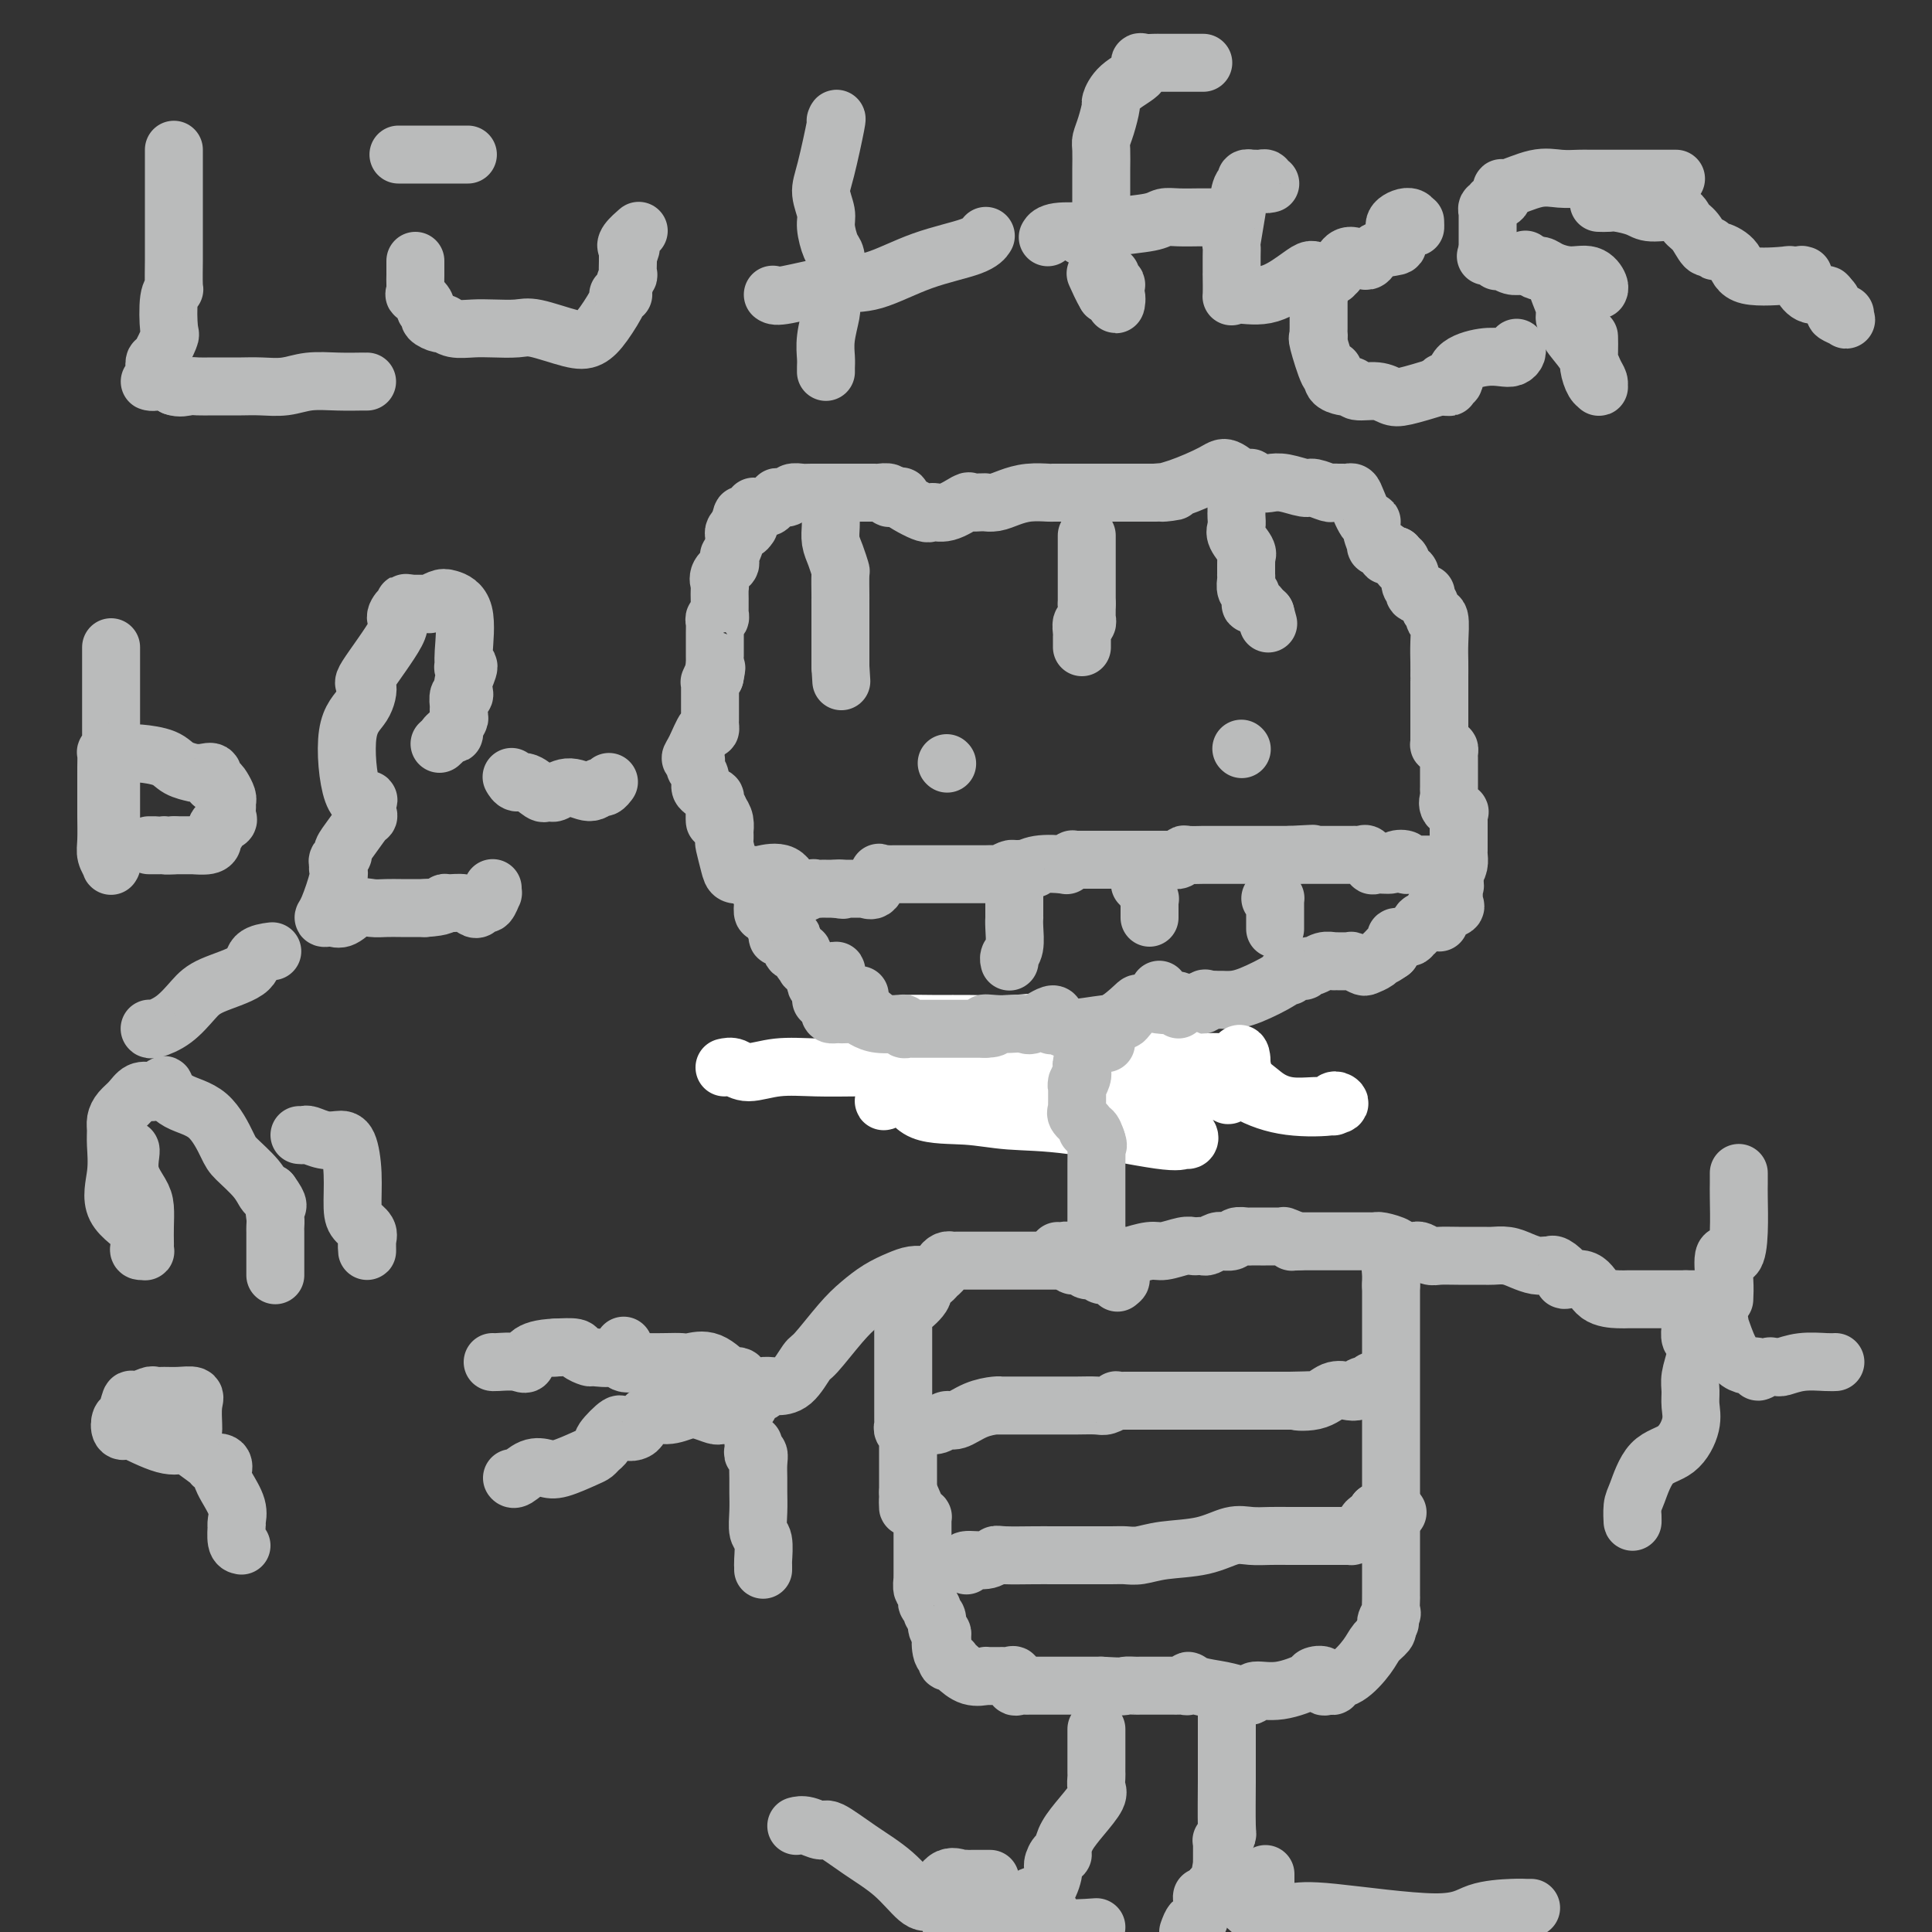 <svg viewBox='0 0 400 400' version='1.1' xmlns='http://www.w3.org/2000/svg' xmlns:xlink='http://www.w3.org/1999/xlink'><rect x="0" y="0" width="400" height="400" fill="#333333" stroke="none"/><g fill='none' stroke='#BABBBB' stroke-width='12' stroke-linecap='round' stroke-linejoin='round'><path d='M178,206c-0.226,-0.022 -0.452,-0.043 -1,0c-0.548,0.043 -1.418,0.152 -2,0c-0.582,-0.152 -0.874,-0.565 -1,-1c-0.126,-0.435 -0.085,-0.893 0,-1c0.085,-0.107 0.213,0.137 0,0c-0.213,-0.137 -0.769,-0.655 -1,-1c-0.231,-0.345 -0.139,-0.519 0,-1c0.139,-0.481 0.324,-1.271 0,-1c-0.324,0.271 -1.159,1.603 -2,2c-0.841,0.397 -1.688,-0.140 -2,0c-0.312,0.140 -0.087,0.958 0,1c0.087,0.042 0.037,-0.693 0,-1c-0.037,-0.307 -0.062,-0.185 0,0c0.062,0.185 0.209,0.435 0,0c-0.209,-0.435 -0.774,-1.553 -1,-2c-0.226,-0.447 -0.113,-0.224 0,0'/><path d='M168,201c-1.789,-1.013 -1.262,-1.046 -1,-1c0.262,0.046 0.259,0.172 0,0c-0.259,-0.172 -0.773,-0.641 -1,-1c-0.227,-0.359 -0.165,-0.608 0,-1c0.165,-0.392 0.433,-0.928 0,-1c-0.433,-0.072 -1.569,0.320 -2,0c-0.431,-0.320 -0.158,-1.353 0,-2c0.158,-0.647 0.201,-0.907 0,-1c-0.201,-0.093 -0.646,-0.017 -1,0c-0.354,0.017 -0.617,-0.024 -1,0c-0.383,0.024 -0.887,0.113 -1,0c-0.113,-0.113 0.163,-0.427 0,-1c-0.163,-0.573 -0.765,-1.406 -1,-2c-0.235,-0.594 -0.102,-0.949 0,-1c0.102,-0.051 0.172,0.204 0,0c-0.172,-0.204 -0.585,-0.866 -1,-1c-0.415,-0.134 -0.832,0.259 -1,0c-0.168,-0.259 -0.087,-1.169 0,-2c0.087,-0.831 0.179,-1.582 0,-2c-0.179,-0.418 -0.629,-0.503 -1,-1c-0.371,-0.497 -0.662,-1.405 -1,-2c-0.338,-0.595 -0.721,-0.878 -1,-1c-0.279,-0.122 -0.453,-0.083 -1,0c-0.547,0.083 -1.467,0.210 -2,0c-0.533,-0.210 -0.679,-0.759 -1,-2c-0.321,-1.241 -0.817,-3.176 -1,-4c-0.183,-0.824 -0.052,-0.539 0,-1c0.052,-0.461 0.024,-1.670 0,-2c-0.024,-0.330 -0.045,0.219 0,0c0.045,-0.219 0.156,-1.205 0,-2c-0.156,-0.795 -0.578,-1.397 -1,-2'/><path d='M149,168c-0.691,-2.166 -0.917,-1.081 -1,0c-0.083,1.081 -0.022,2.157 0,2c0.022,-0.157 0.007,-1.549 0,-2c-0.007,-0.451 -0.005,0.038 0,0c0.005,-0.038 0.013,-0.602 0,-1c-0.013,-0.398 -0.046,-0.631 0,-1c0.046,-0.369 0.171,-0.875 0,-1c-0.171,-0.125 -0.638,0.131 -1,0c-0.362,-0.131 -0.619,-0.647 -1,-1c-0.381,-0.353 -0.887,-0.542 -1,-1c-0.113,-0.458 0.167,-1.184 0,-2c-0.167,-0.816 -0.781,-1.720 -1,-2c-0.219,-0.280 -0.043,0.065 0,0c0.043,-0.065 -0.049,-0.541 0,-1c0.049,-0.459 0.237,-0.903 0,-1c-0.237,-0.097 -0.901,0.153 -1,0c-0.099,-0.153 0.366,-0.709 1,-2c0.634,-1.291 1.438,-3.315 2,-4c0.562,-0.685 0.883,-0.030 1,0c0.117,0.030 0.031,-0.566 0,-1c-0.031,-0.434 -0.008,-0.705 0,-1c0.008,-0.295 0.002,-0.615 0,-1c-0.002,-0.385 -0.000,-0.836 0,-1c0.000,-0.164 -0.001,-0.042 0,-1c0.001,-0.958 0.004,-2.997 0,-4c-0.004,-1.003 -0.015,-0.969 0,-1c0.015,-0.031 0.057,-0.127 0,0c-0.057,0.127 -0.211,0.477 0,0c0.211,-0.477 0.788,-1.782 1,-2c0.212,-0.218 0.061,0.652 0,1c-0.061,0.348 -0.030,0.174 0,0'/><path d='M148,140c0.619,-3.041 0.166,-1.144 0,-1c-0.166,0.144 -0.044,-1.465 0,-2c0.044,-0.535 0.012,0.004 0,0c-0.012,-0.004 -0.003,-0.550 0,-1c0.003,-0.450 0.001,-0.803 0,-1c-0.001,-0.197 -0.001,-0.239 0,-1c0.001,-0.761 0.004,-2.242 0,-3c-0.004,-0.758 -0.015,-0.795 0,-1c0.015,-0.205 0.057,-0.580 0,-1c-0.057,-0.420 -0.211,-0.887 0,-1c0.211,-0.113 0.789,0.128 1,0c0.211,-0.128 0.057,-0.625 0,-1c-0.057,-0.375 -0.015,-0.629 0,-1c0.015,-0.371 0.005,-0.858 0,-1c-0.005,-0.142 -0.003,0.061 0,0c0.003,-0.061 0.008,-0.387 0,-1c-0.008,-0.613 -0.031,-1.512 0,-2c0.031,-0.488 0.114,-0.566 0,-1c-0.114,-0.434 -0.424,-1.225 0,-2c0.424,-0.775 1.581,-1.535 2,-2c0.419,-0.465 0.098,-0.636 0,-1c-0.098,-0.364 0.026,-0.920 0,-1c-0.026,-0.080 -0.203,0.315 0,0c0.203,-0.315 0.786,-1.341 1,-2c0.214,-0.659 0.060,-0.950 0,-1c-0.060,-0.050 -0.026,0.141 0,0c0.026,-0.141 0.046,-0.615 0,-1c-0.046,-0.385 -0.156,-0.681 0,-1c0.156,-0.319 0.578,-0.659 1,-1'/><path d='M153,109c0.939,-4.794 0.788,-1.278 1,0c0.212,1.278 0.788,0.319 1,0c0.212,-0.319 0.061,0.002 0,0c-0.061,-0.002 -0.031,-0.326 0,-1c0.031,-0.674 0.064,-1.697 0,-2c-0.064,-0.303 -0.223,0.115 0,0c0.223,-0.115 0.830,-0.763 1,-1c0.170,-0.237 -0.095,-0.063 0,0c0.095,0.063 0.550,0.014 1,0c0.450,-0.014 0.895,0.007 1,0c0.105,-0.007 -0.132,-0.041 0,0c0.132,0.041 0.631,0.155 1,0c0.369,-0.155 0.609,-0.581 1,-1c0.391,-0.419 0.934,-0.830 1,-1c0.066,-0.170 -0.346,-0.098 0,0c0.346,0.098 1.451,0.222 2,0c0.549,-0.222 0.542,-0.792 1,-1c0.458,-0.208 1.382,-0.056 2,0c0.618,0.056 0.932,0.015 2,0c1.068,-0.015 2.892,-0.004 4,0c1.108,0.004 1.500,0.001 2,0c0.500,-0.001 1.108,-0.001 2,0c0.892,0.001 2.066,0.004 3,0c0.934,-0.004 1.626,-0.015 2,0c0.374,0.015 0.430,0.056 1,0c0.570,-0.056 1.653,-0.207 2,0c0.347,0.207 -0.044,0.774 0,1c0.044,0.226 0.522,0.113 1,0'/><path d='M185,103c3.196,-0.030 0.685,-0.604 1,0c0.315,0.604 3.456,2.386 5,3c1.544,0.614 1.492,0.059 2,0c0.508,-0.059 1.576,0.376 3,0c1.424,-0.376 3.203,-1.565 4,-2c0.797,-0.435 0.611,-0.116 1,0c0.389,0.116 1.352,0.028 2,0c0.648,-0.028 0.980,0.003 1,0c0.020,-0.003 -0.271,-0.039 0,0c0.271,0.039 1.104,0.154 2,0c0.896,-0.154 1.854,-0.577 3,-1c1.146,-0.423 2.482,-0.845 4,-1c1.518,-0.155 3.220,-0.041 4,0c0.780,0.041 0.637,0.011 1,0c0.363,-0.011 1.232,-0.003 2,0c0.768,0.003 1.435,0.001 2,0c0.565,-0.001 1.026,-0.000 1,0c-0.026,0.000 -0.541,0.000 0,0c0.541,-0.000 2.138,-0.000 3,0c0.862,0.000 0.990,0.000 1,0c0.010,-0.000 -0.100,-0.000 0,0c0.100,0.000 0.408,0.000 1,0c0.592,-0.000 1.468,-0.000 2,0c0.532,0.000 0.720,0.000 1,0c0.280,-0.000 0.651,-0.000 2,0c1.349,0.000 3.674,0.000 6,0'/><path d='M239,102c7.027,-0.600 3.095,-0.101 2,0c-1.095,0.101 0.648,-0.197 3,-1c2.352,-0.803 5.314,-2.110 7,-3c1.686,-0.890 2.096,-1.364 3,-1c0.904,0.364 2.301,1.565 3,2c0.699,0.435 0.701,0.103 1,0c0.299,-0.103 0.897,0.024 1,0c0.103,-0.024 -0.288,-0.199 0,0c0.288,0.199 1.255,0.770 2,1c0.745,0.230 1.268,0.118 2,0c0.732,-0.118 1.674,-0.242 3,0c1.326,0.242 3.038,0.849 4,1c0.962,0.151 1.175,-0.156 2,0c0.825,0.156 2.262,0.774 3,1c0.738,0.226 0.775,0.060 1,0c0.225,-0.060 0.637,-0.013 1,0c0.363,0.013 0.678,-0.009 1,0c0.322,0.009 0.651,0.050 1,0c0.349,-0.050 0.719,-0.191 1,0c0.281,0.191 0.472,0.714 1,2c0.528,1.286 1.393,3.335 2,4c0.607,0.665 0.955,-0.054 1,0c0.045,0.054 -0.214,0.880 0,2c0.214,1.120 0.900,2.535 1,3c0.100,0.465 -0.386,-0.020 0,0c0.386,0.020 1.642,0.544 2,1c0.358,0.456 -0.184,0.845 0,1c0.184,0.155 1.092,0.078 2,0'/><path d='M289,115c1.638,2.250 0.233,1.375 0,1c-0.233,-0.375 0.707,-0.252 1,0c0.293,0.252 -0.062,0.632 0,1c0.062,0.368 0.539,0.725 1,1c0.461,0.275 0.906,0.470 1,1c0.094,0.530 -0.164,1.396 0,2c0.164,0.604 0.748,0.946 1,1c0.252,0.054 0.172,-0.179 0,0c-0.172,0.179 -0.434,0.769 0,1c0.434,0.231 1.565,0.104 2,0c0.435,-0.104 0.173,-0.183 0,0c-0.173,0.183 -0.258,0.628 0,1c0.258,0.372 0.857,0.670 1,1c0.143,0.330 -0.172,0.692 0,1c0.172,0.308 0.831,0.560 1,1c0.169,0.440 -0.151,1.067 0,1c0.151,-0.067 0.772,-0.826 1,0c0.228,0.826 0.061,3.239 0,5c-0.061,1.761 -0.016,2.870 0,4c0.016,1.130 0.004,2.282 0,3c-0.004,0.718 -0.001,1.000 0,1c0.001,-0.000 0.000,-0.284 0,0c-0.000,0.284 -0.000,1.137 0,2c0.000,0.863 0.000,1.735 0,2c-0.000,0.265 -0.000,-0.079 0,0c0.000,0.079 0.000,0.581 0,1c-0.000,0.419 -0.000,0.756 0,1c0.000,0.244 0.000,0.395 0,1c-0.000,0.605 -0.000,1.663 0,2c0.000,0.337 0.000,-0.047 0,0c-0.000,0.047 -0.000,0.523 0,1'/><path d='M298,151c-0.003,3.659 -0.011,1.305 0,1c0.011,-0.305 0.041,1.438 0,2c-0.041,0.562 -0.155,-0.057 0,0c0.155,0.057 0.577,0.788 1,1c0.423,0.212 0.845,-0.097 1,0c0.155,0.097 0.041,0.598 0,1c-0.041,0.402 -0.011,0.703 0,1c0.011,0.297 0.003,0.590 0,1c-0.003,0.410 -0.001,0.936 0,1c0.001,0.064 0.000,-0.333 0,0c-0.000,0.333 0.001,1.398 0,2c-0.001,0.602 -0.002,0.742 0,1c0.002,0.258 0.008,0.633 0,1c-0.008,0.367 -0.030,0.725 0,1c0.030,0.275 0.113,0.465 0,1c-0.113,0.535 -0.423,1.414 0,2c0.423,0.586 1.577,0.878 2,1c0.423,0.122 0.113,0.074 0,0c-0.113,-0.074 -0.030,-0.176 0,0c0.030,0.176 0.008,0.628 0,1c-0.008,0.372 -0.002,0.663 0,1c0.002,0.337 0.001,0.720 0,1c-0.001,0.280 -0.000,0.455 0,1c0.000,0.545 0.001,1.458 0,2c-0.001,0.542 -0.003,0.711 0,1c0.003,0.289 0.011,0.696 0,1c-0.011,0.304 -0.041,0.505 0,1c0.041,0.495 0.155,1.284 0,2c-0.155,0.716 -0.577,1.358 -1,2'/><path d='M301,181c0.464,4.644 0.124,1.254 0,0c-0.124,-1.254 -0.033,-0.370 0,0c0.033,0.370 0.009,0.228 0,0c-0.009,-0.228 -0.003,-0.541 0,0c0.003,0.541 0.004,1.938 0,3c-0.004,1.062 -0.012,1.790 0,2c0.012,0.210 0.046,-0.097 0,0c-0.046,0.097 -0.170,0.599 0,1c0.170,0.401 0.634,0.700 0,1c-0.634,0.300 -2.366,0.600 -3,1c-0.634,0.400 -0.169,0.899 0,1c0.169,0.101 0.043,-0.196 0,0c-0.043,0.196 -0.001,0.883 0,1c0.001,0.117 -0.038,-0.338 0,-1c0.038,-0.662 0.155,-1.533 0,-2c-0.155,-0.467 -0.580,-0.531 -1,0c-0.420,0.531 -0.834,1.657 -1,2c-0.166,0.343 -0.086,-0.096 0,0c0.086,0.096 0.176,0.729 0,1c-0.176,0.271 -0.620,0.182 -1,0c-0.380,-0.182 -0.698,-0.455 -1,0c-0.302,0.455 -0.587,1.639 -1,2c-0.413,0.361 -0.952,-0.100 -1,0c-0.048,0.100 0.396,0.761 0,1c-0.396,0.239 -1.631,0.057 -2,0c-0.369,-0.057 0.128,0.009 0,0c-0.128,-0.009 -0.880,-0.095 -1,0c-0.120,0.095 0.391,0.372 0,1c-0.391,0.628 -1.683,1.608 -2,2c-0.317,0.392 0.342,0.196 1,0'/><path d='M288,197c-2.434,1.728 -2.018,1.048 -2,1c0.018,-0.048 -0.360,0.537 -1,1c-0.640,0.463 -1.542,0.804 -2,1c-0.458,0.196 -0.473,0.249 -1,0c-0.527,-0.249 -1.565,-0.798 -2,-1c-0.435,-0.202 -0.266,-0.055 -1,0c-0.734,0.055 -2.371,0.019 -3,0c-0.629,-0.019 -0.248,-0.020 0,0c0.248,0.020 0.364,0.062 0,0c-0.364,-0.062 -1.210,-0.228 -2,0c-0.790,0.228 -1.526,0.849 -2,1c-0.474,0.151 -0.686,-0.170 -1,0c-0.314,0.170 -0.729,0.830 -1,1c-0.271,0.170 -0.397,-0.150 -1,0c-0.603,0.150 -1.683,0.768 -2,1c-0.317,0.232 0.130,0.076 0,0c-0.130,-0.076 -0.836,-0.073 -1,0c-0.164,0.073 0.216,0.216 -1,1c-1.216,0.784 -4.027,2.210 -6,3c-1.973,0.790 -3.106,0.944 -4,1c-0.894,0.056 -1.548,0.015 -2,0c-0.452,-0.015 -0.700,-0.004 -1,0c-0.300,0.004 -0.650,0.002 -1,0'/><path d='M251,207c-6.166,1.562 -3.082,0.466 -2,0c1.082,-0.466 0.163,-0.303 0,0c-0.163,0.303 0.431,0.748 0,1c-0.431,0.252 -1.886,0.313 -3,0c-1.114,-0.313 -1.885,-0.999 -3,-1c-1.115,-0.001 -2.574,0.684 -3,0c-0.426,-0.684 0.180,-2.735 0,-2c-0.180,0.735 -1.145,4.257 -2,5c-0.855,0.743 -1.598,-1.293 -2,-2c-0.402,-0.707 -0.463,-0.084 -3,2c-2.537,2.084 -7.549,5.629 -9,7c-1.451,1.371 0.660,0.569 3,1c2.340,0.431 4.911,2.096 6,3c1.089,0.904 0.698,1.047 0,1c-0.698,-0.047 -1.703,-0.286 -2,0c-0.297,0.286 0.114,1.096 0,1c-0.114,-0.096 -0.753,-1.097 -1,0c-0.247,1.097 -0.103,4.294 -1,5c-0.897,0.706 -2.837,-1.079 -4,-2c-1.163,-0.921 -1.550,-0.979 -2,-1c-0.450,-0.021 -0.964,-0.005 -1,0c-0.036,0.005 0.404,0.000 0,0c-0.404,-0.000 -1.652,0.004 -2,0c-0.348,-0.004 0.205,-0.015 0,0c-0.205,0.015 -1.168,0.056 -2,0c-0.832,-0.056 -1.532,-0.207 -2,0c-0.468,0.207 -0.705,0.774 -1,1c-0.295,0.226 -0.647,0.113 -1,0'/><path d='M214,226c-2.562,-0.379 -1.465,-0.326 -1,0c0.465,0.326 0.300,0.925 0,1c-0.300,0.075 -0.736,-0.372 -2,0c-1.264,0.372 -3.357,1.565 -4,2c-0.643,0.435 0.166,0.113 0,0c-0.166,-0.113 -1.305,-0.016 -2,0c-0.695,0.016 -0.946,-0.048 -1,0c-0.054,0.048 0.091,0.209 0,0c-0.091,-0.209 -0.416,-0.787 -1,-1c-0.584,-0.213 -1.428,-0.060 -2,0c-0.572,0.060 -0.874,0.026 -1,0c-0.126,-0.026 -0.076,-0.044 0,0c0.076,0.044 0.179,0.151 0,0c-0.179,-0.151 -0.640,-0.561 -1,-1c-0.360,-0.439 -0.618,-0.908 -1,-1c-0.382,-0.092 -0.889,0.193 -1,0c-0.111,-0.193 0.172,-0.865 0,-1c-0.172,-0.135 -0.801,0.267 -1,0c-0.199,-0.267 0.030,-1.201 0,-2c-0.030,-0.799 -0.320,-1.461 -1,-2c-0.680,-0.539 -1.751,-0.954 -2,-1c-0.249,-0.046 0.322,0.276 0,0c-0.322,-0.276 -1.538,-1.149 -2,-2c-0.462,-0.851 -0.170,-1.678 0,-2c0.170,-0.322 0.218,-0.139 0,0c-0.218,0.139 -0.702,0.233 -1,0c-0.298,-0.233 -0.411,-0.795 -1,-1c-0.589,-0.205 -1.653,-0.055 -2,0c-0.347,0.055 0.022,0.015 0,0c-0.022,-0.015 -0.435,-0.004 -1,0c-0.565,0.004 -1.283,0.002 -2,0'/><path d='M184,215c-0.935,-0.002 -0.772,-0.007 -1,0c-0.228,0.007 -0.846,0.027 -1,0c-0.154,-0.027 0.155,-0.101 0,0c-0.155,0.101 -0.775,0.378 -1,0c-0.225,-0.378 -0.054,-1.411 0,-2c0.054,-0.589 -0.009,-0.732 0,-1c0.009,-0.268 0.090,-0.659 0,-1c-0.090,-0.341 -0.350,-0.631 -1,-1c-0.650,-0.369 -1.691,-0.817 -2,-1c-0.309,-0.183 0.113,-0.101 0,0c-0.113,0.101 -0.761,0.219 -1,0c-0.239,-0.219 -0.068,-0.777 0,-1c0.068,-0.223 0.034,-0.112 0,0'/><path d='M172,106c0.002,-0.072 0.003,-0.144 0,0c-0.003,0.144 -0.011,0.505 0,1c0.011,0.495 0.041,1.124 0,2c-0.041,0.876 -0.155,2.000 0,3c0.155,1.000 0.577,1.876 1,3c0.423,1.124 0.845,2.497 1,3c0.155,0.503 0.041,0.136 0,1c-0.041,0.864 -0.011,2.957 0,4c0.011,1.043 0.003,1.034 0,1c-0.003,-0.034 -0.001,-0.093 0,1c0.001,1.093 0.000,3.340 0,5c-0.000,1.660 -0.000,2.735 0,3c0.000,0.265 0.000,-0.280 0,0c-0.000,0.280 -0.000,1.384 0,2c0.000,0.616 0.000,0.743 0,1c-0.000,0.257 -0.000,0.645 0,1c0.000,0.355 0.000,0.678 0,1'/><path d='M174,138c0.333,5.333 0.167,2.667 0,0'/><path d='M225,111c0.000,-0.117 0.000,-0.233 0,0c0.000,0.233 0.000,0.817 0,1c0.000,0.183 0.000,-0.035 0,0c0.000,0.035 -0.000,0.324 0,1c0.000,0.676 0.000,1.740 0,2c0.000,0.260 0.000,-0.282 0,0c0.000,0.282 0.000,1.389 0,2c0.000,0.611 -0.000,0.727 0,1c0.000,0.273 -0.000,0.703 0,1c0.000,0.297 0.000,0.462 0,1c-0.000,0.538 -0.000,1.451 0,2c0.000,0.549 0.000,0.735 0,1c0.000,0.265 0.000,0.610 0,1c0.000,0.390 0.000,0.826 0,1c0.000,0.174 0.000,0.087 0,0'/><path d='M225,125c-0.001,2.840 -0.004,2.941 0,3c0.004,0.059 0.015,0.075 0,0c-0.015,-0.075 -0.057,-0.240 0,0c0.057,0.240 0.211,0.886 0,1c-0.211,0.114 -0.789,-0.305 -1,0c-0.211,0.305 -0.057,1.335 0,2c0.057,0.665 0.015,0.967 0,1c-0.015,0.033 -0.004,-0.201 0,0c0.004,0.201 0.001,0.837 0,1c-0.001,0.163 -0.000,-0.149 0,0c0.000,0.149 0.000,0.757 0,1c-0.000,0.243 -0.000,0.122 0,0'/><path d='M256,105c-0.001,0.440 -0.002,0.879 0,1c0.002,0.121 0.008,-0.077 0,0c-0.008,0.077 -0.030,0.427 0,1c0.030,0.573 0.113,1.367 0,2c-0.113,0.633 -0.423,1.105 0,2c0.423,0.895 1.577,2.214 2,3c0.423,0.786 0.113,1.037 0,1c-0.113,-0.037 -0.030,-0.364 0,0c0.030,0.364 0.008,1.420 0,2c-0.008,0.580 -0.003,0.684 0,1c0.003,0.316 0.005,0.844 0,1c-0.005,0.156 -0.015,-0.059 0,0c0.015,0.059 0.057,0.393 0,1c-0.057,0.607 -0.211,1.487 0,2c0.211,0.513 0.788,0.660 1,1c0.212,0.340 0.060,0.875 0,1c-0.060,0.125 -0.027,-0.160 0,0c0.027,0.160 0.049,0.764 0,1c-0.049,0.236 -0.168,0.105 0,0c0.168,-0.105 0.622,-0.182 1,0c0.378,0.182 0.679,0.623 1,1c0.321,0.377 0.660,0.688 1,1'/><path d='M262,127c1.000,3.667 0.500,1.833 0,0'/></g>
<g fill='none' stroke='#FFFFFF' stroke-width='12' stroke-linecap='round' stroke-linejoin='round'><path d='M150,221c0.638,-0.144 1.275,-0.287 2,0c0.725,0.287 1.536,1.005 3,1c1.464,-0.005 3.580,-0.733 6,-1c2.420,-0.267 5.146,-0.071 8,0c2.854,0.071 5.838,0.019 8,0c2.162,-0.019 3.503,-0.006 5,0c1.497,0.006 3.149,0.005 4,0c0.851,-0.005 0.901,-0.014 2,0c1.099,0.014 3.249,0.053 5,0c1.751,-0.053 3.105,-0.196 4,0c0.895,0.196 1.331,0.732 2,1c0.669,0.268 1.571,0.268 3,0c1.429,-0.268 3.385,-0.803 5,-1c1.615,-0.197 2.891,-0.057 4,0c1.109,0.057 2.053,0.031 3,0c0.947,-0.031 1.898,-0.068 3,0c1.102,0.068 2.354,0.240 3,0c0.646,-0.240 0.684,-0.893 3,-1c2.316,-0.107 6.909,0.332 9,0c2.091,-0.332 1.678,-1.436 3,-2c1.322,-0.564 4.378,-0.590 7,0c2.622,0.590 4.811,1.795 7,3'/><path d='M249,221c3.799,1.419 6.296,3.465 9,5c2.704,1.535 5.614,2.559 9,3c3.386,0.441 7.247,0.300 9,0c1.753,-0.300 1.396,-0.760 1,-1c-0.396,-0.240 -0.831,-0.261 -1,0c-0.169,0.261 -0.070,0.803 0,1c0.070,0.197 0.113,0.049 0,0c-0.113,-0.049 -0.380,0.002 -1,0c-0.620,-0.002 -1.592,-0.057 -3,0c-1.408,0.057 -3.252,0.225 -5,0c-1.748,-0.225 -3.399,-0.842 -5,-2c-1.601,-1.158 -3.153,-2.858 -6,-4c-2.847,-1.142 -6.988,-1.728 -10,-2c-3.012,-0.272 -4.894,-0.231 -8,-1c-3.106,-0.769 -7.434,-2.350 -11,-4c-3.566,-1.650 -6.369,-3.371 -9,-4c-2.631,-0.629 -5.091,-0.167 -8,0c-2.909,0.167 -6.268,0.039 -9,0c-2.732,-0.039 -4.837,0.010 -7,0c-2.163,-0.010 -4.383,-0.080 -7,0c-2.617,0.080 -5.629,0.309 -7,1c-1.371,0.691 -1.099,1.845 -1,3c0.099,1.155 0.027,2.311 0,3c-0.027,0.689 -0.008,0.911 0,1c0.008,0.089 0.004,0.044 0,0'/><path d='M179,220c0.156,1.143 1.046,0.502 2,1c0.954,0.498 1.972,2.137 3,3c1.028,0.863 2.065,0.950 3,2c0.935,1.050 1.766,3.063 4,4c2.234,0.937 5.869,0.797 9,1c3.131,0.203 5.756,0.749 9,1c3.244,0.251 7.106,0.208 13,1c5.894,0.792 13.821,2.418 18,3c4.179,0.582 4.609,0.120 5,0c0.391,-0.120 0.743,0.101 1,0c0.257,-0.101 0.419,-0.524 0,-1c-0.419,-0.476 -1.421,-1.003 -2,-1c-0.579,0.003 -0.736,0.537 -3,-1c-2.264,-1.537 -6.633,-5.144 -10,-7c-3.367,-1.856 -5.730,-1.959 -8,-2c-2.270,-0.041 -4.446,-0.019 -7,0c-2.554,0.019 -5.484,0.034 -9,0c-3.516,-0.034 -7.617,-0.117 -11,0c-3.383,0.117 -6.047,0.435 -8,1c-1.953,0.565 -3.193,1.378 -4,2c-0.807,0.622 -1.179,1.052 -1,1c0.179,-0.052 0.909,-0.585 1,-1c0.091,-0.415 -0.456,-0.711 0,-1c0.456,-0.289 1.916,-0.572 4,-1c2.084,-0.428 4.792,-1.000 8,-1c3.208,-0.000 6.917,0.571 11,1c4.083,0.429 8.542,0.714 13,1'/><path d='M220,226c5.293,0.301 6.525,0.055 9,0c2.475,-0.055 6.194,0.083 11,0c4.806,-0.083 10.699,-0.387 13,0c2.301,0.387 1.008,1.467 1,0c-0.008,-1.467 1.267,-5.479 2,-7c0.733,-1.521 0.922,-0.550 1,0c0.078,0.550 0.045,0.680 0,1c-0.045,0.320 -0.101,0.832 0,1c0.101,0.168 0.360,-0.007 0,0c-0.360,0.007 -1.338,0.195 -2,0c-0.662,-0.195 -1.007,-0.773 -2,-1c-0.993,-0.227 -2.635,-0.103 -4,0c-1.365,0.103 -2.452,0.183 -4,0c-1.548,-0.183 -3.558,-0.631 -6,0c-2.442,0.631 -5.318,2.340 -8,3c-2.682,0.660 -5.171,0.270 -8,0c-2.829,-0.270 -5.997,-0.422 -8,0c-2.003,0.422 -2.839,1.417 -4,2c-1.161,0.583 -2.647,0.755 -4,1c-1.353,0.245 -2.573,0.563 -4,1c-1.427,0.437 -3.062,0.993 -4,1c-0.938,0.007 -1.179,-0.534 -2,-1c-0.821,-0.466 -2.221,-0.856 -3,-1c-0.779,-0.144 -0.937,-0.041 -1,0c-0.063,0.041 -0.032,0.021 0,0'/></g>
<g fill='none' stroke='#BABBBB' stroke-width='12' stroke-linecap='round' stroke-linejoin='round'><path d='M170,207c0.417,0.000 0.833,0.000 1,0c0.167,0.000 0.083,0.000 0,0'/><path d='M171,207c0.665,-0.105 1.828,-0.368 2,0c0.172,0.368 -0.648,1.366 -1,2c-0.352,0.634 -0.236,0.902 0,1c0.236,0.098 0.591,0.026 1,0c0.409,-0.026 0.872,-0.004 1,0c0.128,0.004 -0.077,-0.009 0,0c0.077,0.009 0.437,0.041 1,0c0.563,-0.041 1.328,-0.154 2,0c0.672,0.154 1.252,0.576 2,1c0.748,0.424 1.664,0.849 3,1c1.336,0.151 3.093,0.026 4,0c0.907,-0.026 0.963,0.046 1,0c0.037,-0.046 0.053,-0.208 0,0c-0.053,0.208 -0.177,0.788 0,1c0.177,0.212 0.655,0.057 1,0c0.345,-0.057 0.559,-0.015 1,0c0.441,0.015 1.111,0.004 2,0c0.889,-0.004 1.996,-0.001 3,0c1.004,0.001 1.904,0.000 3,0c1.096,-0.000 2.386,-0.000 3,0c0.614,0.000 0.550,0.000 1,0c0.450,-0.000 1.414,-0.000 2,0c0.586,0.000 0.793,0.000 1,0'/><path d='M204,213c3.319,-0.071 0.616,-0.749 0,-1c-0.616,-0.251 0.855,-0.077 2,0c1.145,0.077 1.964,0.056 3,0c1.036,-0.056 2.289,-0.148 3,0c0.711,0.148 0.879,0.536 2,0c1.121,-0.536 3.196,-1.995 4,-2c0.804,-0.005 0.336,1.445 0,2c-0.336,0.555 -0.541,0.217 0,0c0.541,-0.217 1.826,-0.311 2,0c0.174,0.311 -0.765,1.029 1,1c1.765,-0.029 6.232,-0.804 8,-1c1.768,-0.196 0.836,0.186 1,0c0.164,-0.186 1.424,-0.939 2,-1c0.576,-0.061 0.470,0.571 1,0c0.530,-0.571 1.697,-2.345 3,-3c1.303,-0.655 2.741,-0.189 4,0c1.259,0.189 2.337,0.102 3,0c0.663,-0.102 0.909,-0.220 1,0c0.091,0.220 0.026,0.777 0,1c-0.026,0.223 -0.013,0.111 0,0'/><path d='M158,181c-0.393,0.090 -0.786,0.181 0,0c0.786,-0.181 2.752,-0.632 4,0c1.248,0.632 1.777,2.348 2,3c0.223,0.652 0.140,0.241 0,0c-0.140,-0.241 -0.335,-0.313 0,0c0.335,0.313 1.202,1.012 2,1c0.798,-0.012 1.528,-0.735 2,-1c0.472,-0.265 0.687,-0.071 1,0c0.313,0.071 0.723,0.019 1,0c0.277,-0.019 0.421,-0.005 1,0c0.579,0.005 1.594,0.001 2,0c0.406,-0.001 0.203,-0.001 0,0'/><path d='M173,184c2.536,0.464 1.375,0.123 1,0c-0.375,-0.123 0.035,-0.030 1,0c0.965,0.030 2.483,-0.003 3,0c0.517,0.003 0.033,0.043 0,0c-0.033,-0.043 0.386,-0.169 1,0c0.614,0.169 1.422,0.634 2,0c0.578,-0.634 0.927,-2.366 1,-3c0.073,-0.634 -0.130,-0.170 0,0c0.130,0.170 0.592,0.046 1,0c0.408,-0.046 0.763,-0.012 1,0c0.237,0.012 0.356,0.003 1,0c0.644,-0.003 1.812,-0.001 2,0c0.188,0.001 -0.606,0.000 0,0c0.606,-0.000 2.611,-0.000 4,0c1.389,0.000 2.161,0.000 3,0c0.839,-0.000 1.743,-0.000 2,0c0.257,0.000 -0.134,0.000 0,0c0.134,-0.000 0.792,-0.000 1,0c0.208,0.000 -0.033,0.000 0,0c0.033,-0.000 0.342,-0.000 1,0c0.658,0.000 1.667,0.000 2,0c0.333,-0.000 -0.009,-0.000 0,0c0.009,0.000 0.368,0.001 1,0c0.632,-0.001 1.535,-0.004 2,0c0.465,0.004 0.492,0.015 1,0c0.508,-0.015 1.497,-0.056 2,0c0.503,0.056 0.520,0.207 1,0c0.480,-0.207 1.423,-0.774 2,-1c0.577,-0.226 0.789,-0.113 1,0'/><path d='M210,180c6.360,-0.559 3.761,0.043 3,0c-0.761,-0.043 0.317,-0.729 2,-1c1.683,-0.271 3.971,-0.125 5,0c1.029,0.125 0.801,0.230 1,0c0.199,-0.230 0.827,-0.794 1,-1c0.173,-0.206 -0.107,-0.055 0,0c0.107,0.055 0.601,0.015 1,0c0.399,-0.015 0.704,-0.004 1,0c0.296,0.004 0.583,0.001 1,0c0.417,-0.001 0.964,-0.000 2,0c1.036,0.000 2.562,0.000 4,0c1.438,-0.000 2.787,-0.000 4,0c1.213,0.000 2.289,0.001 3,0c0.711,-0.001 1.056,-0.004 2,0c0.944,0.004 2.488,0.015 3,0c0.512,-0.015 -0.009,-0.057 0,0c0.009,0.057 0.547,0.211 1,0c0.453,-0.211 0.822,-0.789 1,-1c0.178,-0.211 0.166,-0.057 1,0c0.834,0.057 2.515,0.015 3,0c0.485,-0.015 -0.226,-0.004 0,0c0.226,0.004 1.390,0.001 2,0c0.610,-0.001 0.667,-0.000 1,0c0.333,0.000 0.943,0.000 2,0c1.057,-0.000 2.562,-0.000 4,0c1.438,0.000 2.810,0.000 4,0c1.190,-0.000 2.197,-0.000 3,0c0.803,0.000 1.401,0.000 2,0'/><path d='M267,177c8.980,-0.464 2.931,-0.124 1,0c-1.931,0.124 0.256,0.033 1,0c0.744,-0.033 0.045,-0.009 0,0c-0.045,0.009 0.565,0.002 2,0c1.435,-0.002 3.694,-0.001 5,0c1.306,0.001 1.659,0.001 2,0c0.341,-0.001 0.668,-0.002 1,0c0.332,0.002 0.667,0.008 1,0c0.333,-0.008 0.665,-0.031 1,0c0.335,0.031 0.675,0.114 1,0c0.325,-0.114 0.635,-0.426 1,0c0.365,0.426 0.785,1.591 1,2c0.215,0.409 0.224,0.061 1,0c0.776,-0.061 2.317,0.166 3,0c0.683,-0.166 0.508,-0.724 1,-1c0.492,-0.276 1.651,-0.270 2,0c0.349,0.270 -0.114,0.804 0,1c0.114,0.196 0.804,0.052 1,0c0.196,-0.052 -0.101,-0.014 0,0c0.101,0.014 0.602,0.004 1,0c0.398,-0.004 0.694,-0.001 1,0c0.306,0.001 0.621,0.000 1,0c0.379,-0.000 0.823,-0.000 1,0c0.177,0.000 0.089,0.000 0,0'/><path d='M210,185c0.000,0.446 0.000,0.893 0,1c-0.000,0.107 -0.000,-0.125 0,0c0.000,0.125 0.000,0.607 0,1c-0.000,0.393 -0.000,0.698 0,1c0.000,0.302 0.001,0.602 0,1c-0.001,0.398 -0.004,0.894 0,1c0.004,0.106 0.015,-0.178 0,0c-0.015,0.178 -0.057,0.818 0,2c0.057,1.182 0.211,2.906 0,4c-0.211,1.094 -0.789,1.557 -1,2c-0.211,0.443 -0.057,0.864 0,1c0.057,0.136 0.015,-0.015 0,0c-0.015,0.015 -0.004,0.196 0,0c0.004,-0.196 0.001,-0.770 0,-1c-0.001,-0.230 -0.001,-0.115 0,0'/><path d='M236,183c0.453,-0.050 0.906,-0.100 1,0c0.094,0.100 -0.171,0.351 0,1c0.171,0.649 0.778,1.697 1,2c0.222,0.303 0.060,-0.139 0,0c-0.060,0.139 -0.016,0.860 0,1c0.016,0.140 0.004,-0.302 0,0c-0.004,0.302 -0.001,1.349 0,2c0.001,0.651 0.000,0.906 0,1c-0.000,0.094 -0.000,0.027 0,0c0.000,-0.027 0.000,-0.013 0,0'/><path d='M263,186c0.423,0.021 0.845,0.041 1,0c0.155,-0.041 0.041,-0.144 0,0c-0.041,0.144 -0.011,0.533 0,1c0.011,0.467 0.003,1.010 0,2c-0.003,0.990 -0.001,2.426 0,3c0.001,0.574 0.000,0.287 0,0'/><path d='M229,216c-0.334,-0.013 -0.668,-0.025 -1,0c-0.332,0.025 -0.663,0.088 -1,0c-0.337,-0.088 -0.679,-0.326 -1,0c-0.321,0.326 -0.622,1.215 -1,2c-0.378,0.785 -0.832,1.466 -1,2c-0.168,0.534 -0.049,0.923 0,1c0.049,0.077 0.027,-0.156 0,0c-0.027,0.156 -0.060,0.701 0,1c0.060,0.299 0.212,0.352 0,1c-0.212,0.648 -0.789,1.889 -1,2c-0.211,0.111 -0.057,-0.909 0,-1c0.057,-0.091 0.015,0.748 0,1c-0.015,0.252 -0.004,-0.082 0,0c0.004,0.082 0.002,0.582 0,1c-0.002,0.418 -0.003,0.755 0,1c0.003,0.245 0.008,0.398 0,1c-0.008,0.602 -0.031,1.654 0,2c0.031,0.346 0.116,-0.014 0,0c-0.116,0.014 -0.435,0.402 0,1c0.435,0.598 1.622,1.408 2,2c0.378,0.592 -0.052,0.967 0,1c0.052,0.033 0.586,-0.276 1,0c0.414,0.276 0.707,1.138 1,2'/><path d='M227,236c0.619,1.729 0.166,1.052 0,1c-0.166,-0.052 -0.044,0.522 0,1c0.044,0.478 0.012,0.859 0,3c-0.012,2.141 -0.003,6.041 0,8c0.003,1.959 0.001,1.978 0,3c-0.001,1.022 -0.000,3.048 0,4c0.000,0.952 -0.001,0.829 0,1c0.001,0.171 0.002,0.634 0,1c-0.002,0.366 -0.008,0.633 0,1c0.008,0.367 0.030,0.834 0,1c-0.030,0.166 -0.113,0.030 0,0c0.113,-0.030 0.423,0.047 1,0c0.577,-0.047 1.422,-0.219 2,0c0.578,0.219 0.891,0.828 1,1c0.109,0.172 0.015,-0.095 0,0c-0.015,0.095 0.049,0.551 0,1c-0.049,0.449 -0.212,0.891 0,1c0.212,0.109 0.799,-0.115 1,0c0.201,0.115 0.016,0.569 0,1c-0.016,0.431 0.138,0.837 0,1c-0.138,0.163 -0.569,0.081 -1,0'/><path d='M231,265c0.649,0.994 0.272,0.478 0,0c-0.272,-0.478 -0.439,-0.917 -1,-1c-0.561,-0.083 -1.517,0.189 -2,0c-0.483,-0.189 -0.492,-0.839 -1,-1c-0.508,-0.161 -1.516,0.167 -2,0c-0.484,-0.167 -0.443,-0.829 -1,-1c-0.557,-0.171 -1.713,0.150 -2,0c-0.287,-0.150 0.294,-0.772 0,-1c-0.294,-0.228 -1.462,-0.061 -2,0c-0.538,0.061 -0.446,0.016 -1,0c-0.554,-0.016 -1.755,-0.004 -2,0c-0.245,0.004 0.466,0.001 0,0c-0.466,-0.001 -2.109,-0.000 -3,0c-0.891,0.000 -1.029,0.000 -1,0c0.029,-0.000 0.227,-0.000 0,0c-0.227,0.000 -0.878,0.000 -2,0c-1.122,-0.000 -2.716,0.000 -4,0c-1.284,-0.000 -2.260,-0.000 -3,0c-0.740,0.000 -1.245,0.000 -2,0c-0.755,-0.000 -1.760,-0.001 -2,0c-0.240,0.001 0.286,0.003 0,0c-0.286,-0.003 -1.382,-0.012 -2,0c-0.618,0.012 -0.757,0.044 -1,0c-0.243,-0.044 -0.590,-0.166 -1,0c-0.410,0.166 -0.883,0.619 -1,1c-0.117,0.381 0.123,0.690 0,1c-0.123,0.310 -0.607,0.622 -1,1c-0.393,0.378 -0.693,0.823 -1,1c-0.307,0.177 -0.621,0.086 -1,0c-0.379,-0.086 -0.823,-0.167 -1,0c-0.177,0.167 -0.089,0.584 0,1'/><path d='M191,266c-0.762,1.041 0.332,1.143 0,2c-0.332,0.857 -2.089,2.467 -3,3c-0.911,0.533 -0.976,-0.013 -1,0c-0.024,0.013 -0.006,0.585 0,1c0.006,0.415 0.002,0.675 0,1c-0.002,0.325 -0.000,0.716 0,1c0.000,0.284 0.000,0.460 0,1c-0.000,0.540 -0.000,1.444 0,3c0.000,1.556 0.000,3.765 0,5c-0.000,1.235 -0.000,1.497 0,2c0.000,0.503 0.000,1.247 0,2c-0.000,0.753 -0.000,1.515 0,2c0.000,0.485 0.000,0.693 0,1c-0.000,0.307 -0.001,0.713 0,1c0.001,0.287 0.004,0.456 0,1c-0.004,0.544 -0.015,1.465 0,2c0.015,0.535 0.057,0.686 0,1c-0.057,0.314 -0.211,0.791 0,1c0.211,0.209 0.789,0.151 1,0c0.211,-0.151 0.057,-0.396 0,0c-0.057,0.396 -0.015,1.431 0,2c0.015,0.569 0.004,0.671 0,1c-0.004,0.329 -0.001,0.884 0,1c0.001,0.116 0.000,-0.209 0,0c-0.000,0.209 -0.000,0.951 0,1c0.000,0.049 0.000,-0.595 0,0c-0.000,0.595 -0.000,2.427 0,3c0.000,0.573 0.000,-0.115 0,0c-0.000,0.115 -0.000,1.033 0,2c0.000,0.967 0.000,1.984 0,3'/><path d='M188,309c0.106,5.608 -0.129,2.129 0,1c0.129,-1.129 0.623,0.092 1,1c0.377,0.908 0.637,1.504 1,2c0.363,0.496 0.829,0.892 1,1c0.171,0.108 0.046,-0.073 0,0c-0.046,0.073 -0.012,0.401 0,1c0.012,0.599 0.003,1.471 0,2c-0.003,0.529 -0.001,0.715 0,1c0.001,0.285 0.000,0.668 0,1c-0.000,0.332 -0.000,0.614 0,1c0.000,0.386 0.000,0.876 0,1c-0.000,0.124 0.000,-0.118 0,0c-0.000,0.118 -0.000,0.596 0,1c0.000,0.404 0.000,0.733 0,1c-0.000,0.267 -0.001,0.472 0,1c0.001,0.528 0.004,1.381 0,2c-0.004,0.619 -0.015,1.006 0,1c0.015,-0.006 0.057,-0.405 0,0c-0.057,0.405 -0.212,1.614 0,2c0.212,0.386 0.793,-0.051 1,0c0.207,0.051 0.040,0.591 0,1c-0.040,0.409 0.046,0.686 0,1c-0.046,0.314 -0.224,0.665 0,1c0.224,0.335 0.848,0.653 1,1c0.152,0.347 -0.170,0.723 0,1c0.170,0.277 0.830,0.455 1,1c0.170,0.545 -0.150,1.455 0,2c0.150,0.545 0.771,0.724 1,1c0.229,0.276 0.065,0.650 0,1c-0.065,0.350 -0.033,0.675 0,1'/><path d='M195,340c1.100,4.686 0.351,0.902 0,0c-0.351,-0.902 -0.305,1.078 0,2c0.305,0.922 0.868,0.785 1,1c0.132,0.215 -0.167,0.783 0,1c0.167,0.217 0.798,0.082 1,0c0.202,-0.082 -0.027,-0.113 0,0c0.027,0.113 0.310,0.370 1,1c0.690,0.630 1.786,1.633 3,2c1.214,0.367 2.545,0.098 3,0c0.455,-0.098 0.034,-0.027 0,0c-0.034,0.027 0.319,0.008 1,0c0.681,-0.008 1.689,-0.004 2,0c0.311,0.004 -0.075,0.009 0,0c0.075,-0.009 0.612,-0.030 1,0c0.388,0.030 0.629,0.113 1,0c0.371,-0.113 0.874,-0.423 1,0c0.126,0.423 -0.123,1.577 0,2c0.123,0.423 0.620,0.113 1,0c0.380,-0.113 0.643,-0.030 1,0c0.357,0.030 0.806,0.008 1,0c0.194,-0.008 0.132,-0.002 0,0c-0.132,0.002 -0.333,0.001 0,0c0.333,-0.001 1.201,-0.000 2,0c0.799,0.000 1.529,0.000 2,0c0.471,-0.000 0.682,-0.000 1,0c0.318,0.000 0.743,0.000 1,0c0.257,-0.000 0.347,-0.000 1,0c0.653,0.000 1.868,0.000 3,0c1.132,-0.000 2.181,-0.000 3,0c0.819,0.000 1.410,0.000 2,0'/><path d='M228,349c5.198,0.309 4.693,0.083 5,0c0.307,-0.083 1.428,-0.022 2,0c0.572,0.022 0.596,0.006 1,0c0.404,-0.006 1.187,-0.002 2,0c0.813,0.002 1.657,0.000 2,0c0.343,-0.000 0.186,-0.000 0,0c-0.186,0.000 -0.401,-0.000 0,0c0.401,0.000 1.418,0.001 2,0c0.582,-0.001 0.729,-0.005 1,0c0.271,0.005 0.664,0.018 1,0c0.336,-0.018 0.613,-0.069 1,0c0.387,0.069 0.884,0.257 1,0c0.116,-0.257 -0.147,-0.957 0,-1c0.147,-0.043 0.705,0.573 2,1c1.295,0.427 3.327,0.666 5,1c1.673,0.334 2.989,0.762 4,1c1.011,0.238 1.719,0.285 2,0c0.281,-0.285 0.136,-0.901 1,-1c0.864,-0.099 2.739,0.321 5,0c2.261,-0.321 4.910,-1.382 6,-2c1.090,-0.618 0.622,-0.791 1,-1c0.378,-0.209 1.602,-0.452 2,0c0.398,0.452 -0.029,1.599 0,2c0.029,0.401 0.515,0.056 1,0c0.485,-0.056 0.969,0.175 1,0c0.031,-0.175 -0.391,-0.758 0,-1c0.391,-0.242 1.594,-0.145 3,-1c1.406,-0.855 3.016,-2.662 4,-4c0.984,-1.338 1.342,-2.206 2,-3c0.658,-0.794 1.617,-1.512 2,-2c0.383,-0.488 0.192,-0.744 0,-1'/><path d='M287,337c1.641,-1.948 0.244,-0.819 0,-1c-0.244,-0.181 0.667,-1.671 1,-2c0.333,-0.329 0.089,0.504 0,0c-0.089,-0.504 -0.024,-2.344 0,-3c0.024,-0.656 0.006,-0.128 0,0c-0.006,0.128 -0.002,-0.142 0,-1c0.002,-0.858 0.000,-2.302 0,-3c-0.000,-0.698 -0.000,-0.651 0,-1c0.000,-0.349 0.000,-1.095 0,-2c-0.000,-0.905 -0.000,-1.967 0,-3c0.000,-1.033 0.000,-2.035 0,-3c-0.000,-0.965 -0.000,-1.894 0,-3c0.000,-1.106 0.000,-2.389 0,-3c-0.000,-0.611 -0.000,-0.551 0,-1c0.000,-0.449 0.000,-1.407 0,-2c-0.000,-0.593 -0.000,-0.821 0,-2c0.000,-1.179 0.000,-3.310 0,-5c-0.000,-1.690 -0.000,-2.940 0,-4c0.000,-1.060 0.000,-1.931 0,-3c-0.000,-1.069 -0.000,-2.337 0,-3c0.000,-0.663 0.000,-0.722 0,-2c-0.000,-1.278 -0.000,-3.775 0,-5c0.000,-1.225 0.000,-1.177 0,-2c-0.000,-0.823 -0.000,-2.515 0,-4c0.000,-1.485 0.000,-2.761 0,-4c0.000,-1.239 0.000,-2.439 0,-3c0.000,-0.561 0.000,-0.482 0,-1c0.000,-0.518 0.000,-1.634 0,-2c0.000,-0.366 0.000,0.017 0,0c0.000,-0.017 0.000,-0.433 0,-1c0.000,-0.567 0.000,-1.283 0,-2'/><path d='M288,266c0.150,-11.179 0.026,-3.625 0,-1c-0.026,2.625 0.045,0.322 0,-1c-0.045,-1.322 -0.205,-1.663 0,-2c0.205,-0.337 0.777,-0.668 1,-1c0.223,-0.332 0.098,-0.663 0,-1c-0.098,-0.337 -0.169,-0.679 0,-1c0.169,-0.321 0.577,-0.622 0,-1c-0.577,-0.378 -2.138,-0.833 -3,-1c-0.862,-0.167 -1.023,-0.045 -1,0c0.023,0.045 0.232,0.012 0,0c-0.232,-0.012 -0.904,-0.003 -1,0c-0.096,0.003 0.382,0.001 0,0c-0.382,-0.001 -1.626,-0.000 -2,0c-0.374,0.000 0.121,0.000 0,0c-0.121,-0.000 -0.857,-0.000 -2,0c-1.143,0.000 -2.692,0.000 -4,0c-1.308,-0.000 -2.375,-0.000 -3,0c-0.625,0.000 -0.807,0.000 -1,0c-0.193,-0.000 -0.398,-0.000 -1,0c-0.602,0.000 -1.601,0.000 -2,0c-0.399,-0.000 -0.200,-0.000 0,0'/><path d='M269,257c-2.734,0.061 -1.070,0.212 -1,0c0.070,-0.212 -1.455,-0.789 -2,-1c-0.545,-0.211 -0.109,-0.057 0,0c0.109,0.057 -0.107,0.015 -1,0c-0.893,-0.015 -2.462,-0.004 -3,0c-0.538,0.004 -0.046,-0.000 0,0c0.046,0.000 -0.353,0.004 -1,0c-0.647,-0.004 -1.540,-0.015 -2,0c-0.460,0.015 -0.487,0.057 -1,0c-0.513,-0.057 -1.513,-0.212 -2,0c-0.487,0.212 -0.463,0.793 -1,1c-0.537,0.207 -1.635,0.041 -2,0c-0.365,-0.041 0.004,0.041 0,0c-0.004,-0.041 -0.382,-0.207 -1,0c-0.618,0.207 -1.476,0.786 -2,1c-0.524,0.214 -0.714,0.061 -1,0c-0.286,-0.061 -0.669,-0.032 -1,0c-0.331,0.032 -0.611,0.065 -1,0c-0.389,-0.065 -0.886,-0.228 -2,0c-1.114,0.228 -2.844,0.845 -4,1c-1.156,0.155 -1.738,-0.154 -3,0c-1.262,0.154 -3.203,0.769 -4,1c-0.797,0.231 -0.451,0.076 -1,0c-0.549,-0.076 -1.993,-0.073 -3,0c-1.007,0.073 -1.576,0.216 -3,0c-1.424,-0.216 -3.701,-0.790 -5,-1c-1.299,-0.210 -1.619,-0.057 -2,0c-0.381,0.057 -0.823,0.016 -1,0c-0.177,-0.016 -0.088,-0.008 0,0'/><path d='M191,295c-0.066,0.009 -0.132,0.018 0,0c0.132,-0.018 0.464,-0.064 1,0c0.536,0.064 1.278,0.238 2,0c0.722,-0.238 1.424,-0.887 2,-1c0.576,-0.113 1.028,0.309 2,0c0.972,-0.309 2.466,-1.351 4,-2c1.534,-0.649 3.107,-0.906 4,-1c0.893,-0.094 1.106,-0.025 1,0c-0.106,0.025 -0.532,0.007 0,0c0.532,-0.007 2.023,-0.002 3,0c0.977,0.002 1.440,0.002 3,0c1.560,-0.002 4.215,-0.004 6,0c1.785,0.004 2.698,0.015 4,0c1.302,-0.015 2.993,-0.057 4,0c1.007,0.057 1.331,0.211 2,0c0.669,-0.211 1.682,-0.789 2,-1c0.318,-0.211 -0.061,-0.057 0,0c0.061,0.057 0.560,0.015 2,0c1.440,-0.015 3.819,-0.004 5,0c1.181,0.004 1.163,0.001 2,0c0.837,-0.001 2.530,-0.000 4,0c1.470,0.000 2.717,0.000 4,0c1.283,-0.000 2.601,-0.000 4,0c1.399,0.000 2.880,0.000 4,0c1.120,-0.000 1.878,-0.000 3,0c1.122,0.000 2.606,0.000 4,0c1.394,-0.000 2.697,-0.000 4,0'/><path d='M267,290c9.762,-0.187 3.666,-0.154 2,0c-1.666,0.154 1.099,0.430 3,0c1.901,-0.430 2.939,-1.565 4,-2c1.061,-0.435 2.143,-0.168 3,0c0.857,0.168 1.487,0.237 2,0c0.513,-0.237 0.908,-0.782 1,-1c0.092,-0.218 -0.120,-0.110 0,0c0.120,0.110 0.571,0.222 1,0c0.429,-0.222 0.837,-0.778 1,-1c0.163,-0.222 0.082,-0.111 0,0'/><path d='M200,324c-0.029,-0.033 -0.057,-0.065 0,0c0.057,0.065 0.200,0.228 0,0c-0.200,-0.228 -0.742,-0.846 0,-1c0.742,-0.154 2.767,0.155 4,0c1.233,-0.155 1.674,-0.774 2,-1c0.326,-0.226 0.538,-0.061 2,0c1.462,0.061 4.173,0.016 6,0c1.827,-0.016 2.771,-0.003 4,0c1.229,0.003 2.744,-0.002 5,0c2.256,0.002 5.253,0.013 7,0c1.747,-0.013 2.246,-0.049 3,0c0.754,0.049 1.765,0.185 3,0c1.235,-0.185 2.693,-0.691 5,-1c2.307,-0.309 5.463,-0.423 8,-1c2.537,-0.577 4.456,-1.619 6,-2c1.544,-0.381 2.713,-0.102 4,0c1.287,0.102 2.692,0.027 4,0c1.308,-0.027 2.518,-0.007 4,0c1.482,0.007 3.235,0.002 5,0c1.765,-0.002 3.543,0.000 4,0c0.457,-0.000 -0.406,-0.002 0,0c0.406,0.002 2.083,0.008 3,0c0.917,-0.008 1.076,-0.029 1,0c-0.076,0.029 -0.388,0.110 0,0c0.388,-0.110 1.475,-0.411 2,-1c0.525,-0.589 0.487,-1.466 1,-2c0.513,-0.534 1.575,-0.724 2,-1c0.425,-0.276 0.212,-0.638 0,-1'/><path d='M285,313c1.822,-0.778 3.378,-0.222 4,0c0.622,0.222 0.311,0.111 0,0'/><path d='M191,264c0.161,0.019 0.322,0.038 0,0c-0.322,-0.038 -1.126,-0.134 -2,0c-0.874,0.134 -1.817,0.499 -3,1c-1.183,0.501 -2.606,1.139 -4,2c-1.394,0.861 -2.760,1.943 -4,3c-1.240,1.057 -2.353,2.087 -4,4c-1.647,1.913 -3.826,4.709 -5,6c-1.174,1.291 -1.342,1.077 -2,2c-0.658,0.923 -1.807,2.982 -3,4c-1.193,1.018 -2.431,0.994 -3,1c-0.569,0.006 -0.468,0.043 -1,0c-0.532,-0.043 -1.697,-0.165 -2,0c-0.303,0.165 0.255,0.619 0,1c-0.255,0.381 -1.323,0.691 -2,1c-0.677,0.309 -0.965,0.618 -1,1c-0.035,0.382 0.181,0.837 0,1c-0.181,0.163 -0.760,0.033 -1,0c-0.240,-0.033 -0.142,0.029 0,0c0.142,-0.029 0.326,-0.151 0,0c-0.326,0.151 -1.163,0.576 -2,1'/><path d='M152,292c-2.086,1.092 -1.302,0.822 -1,0c0.302,-0.822 0.120,-2.196 0,-3c-0.120,-0.804 -0.179,-1.039 0,-1c0.179,0.039 0.597,0.353 1,0c0.403,-0.353 0.790,-1.374 1,-2c0.210,-0.626 0.243,-0.858 0,-1c-0.243,-0.142 -0.760,-0.196 -1,0c-0.240,0.196 -0.201,0.641 -1,0c-0.799,-0.641 -2.434,-2.368 -4,-3c-1.566,-0.632 -3.061,-0.170 -4,0c-0.939,0.170 -1.320,0.048 -2,0c-0.680,-0.048 -1.657,-0.024 -3,0c-1.343,0.024 -3.053,0.047 -4,0c-0.947,-0.047 -1.133,-0.163 -2,0c-0.867,0.163 -2.415,0.604 -3,0c-0.585,-0.604 -0.207,-2.252 0,-3c0.207,-0.748 0.244,-0.595 0,0c-0.244,0.595 -0.770,1.634 -2,2c-1.230,0.366 -3.164,0.059 -4,0c-0.836,-0.059 -0.575,0.128 -1,0c-0.425,-0.128 -1.538,-0.573 -2,-1c-0.462,-0.427 -0.275,-0.836 -1,-1c-0.725,-0.164 -2.363,-0.082 -4,0'/><path d='M115,279c-6.249,0.215 -5.871,2.254 -6,3c-0.129,0.746 -0.767,0.200 -2,0c-1.233,-0.200 -3.063,-0.054 -4,0c-0.937,0.054 -0.982,0.015 -1,0c-0.018,-0.015 -0.009,-0.008 0,0'/><path d='M150,293c-0.383,-0.028 -0.765,-0.055 -1,0c-0.235,0.055 -0.322,0.194 -1,0c-0.678,-0.194 -1.948,-0.721 -3,-1c-1.052,-0.279 -1.887,-0.311 -3,0c-1.113,0.311 -2.505,0.967 -4,1c-1.495,0.033 -3.091,-0.555 -4,0c-0.909,0.555 -1.129,2.253 -2,3c-0.871,0.747 -2.394,0.543 -3,0c-0.606,-0.543 -0.295,-1.424 -1,-1c-0.705,0.424 -2.427,2.154 -3,3c-0.573,0.846 0.002,0.808 0,1c-0.002,0.192 -0.580,0.612 -1,1c-0.420,0.388 -0.681,0.743 -1,1c-0.319,0.257 -0.694,0.416 -2,1c-1.306,0.584 -3.541,1.592 -5,2c-1.459,0.408 -2.142,0.214 -3,0c-0.858,-0.214 -1.890,-0.449 -3,0c-1.110,0.449 -2.299,1.582 -3,2c-0.701,0.418 -0.915,0.119 -1,0c-0.085,-0.119 -0.043,-0.060 0,0'/><path d='M156,299c0.030,0.298 0.061,0.597 0,1c-0.061,0.403 -0.212,0.911 0,1c0.212,0.089 0.789,-0.242 1,0c0.211,0.242 0.055,1.056 0,2c-0.055,0.944 -0.011,2.018 0,3c0.011,0.982 -0.011,1.871 0,3c0.011,1.129 0.056,2.499 0,4c-0.056,1.501 -0.211,3.133 0,4c0.211,0.867 0.789,0.968 1,2c0.211,1.032 0.057,2.995 0,4c-0.057,1.005 -0.015,1.053 0,1c0.015,-0.053 0.004,-0.207 0,0c-0.004,0.207 -0.001,0.773 0,1c0.001,0.227 0.001,0.113 0,0'/><path d='M291,259c0.326,-0.008 0.652,-0.016 1,0c0.348,0.016 0.716,0.057 1,0c0.284,-0.057 0.482,-0.211 1,0c0.518,0.211 1.356,0.789 2,1c0.644,0.211 1.096,0.056 2,0c0.904,-0.056 2.261,-0.012 4,0c1.739,0.012 3.859,-0.007 5,0c1.141,0.007 1.304,0.040 2,0c0.696,-0.040 1.927,-0.154 3,0c1.073,0.154 1.988,0.575 3,1c1.012,0.425 2.122,0.852 3,1c0.878,0.148 1.524,0.016 2,0c0.476,-0.016 0.782,0.084 1,0c0.218,-0.084 0.350,-0.352 1,0c0.650,0.352 1.820,1.324 2,2c0.180,0.676 -0.628,1.057 0,1c0.628,-0.057 2.694,-0.551 4,0c1.306,0.551 1.852,2.148 3,3c1.148,0.852 2.898,0.960 4,1c1.102,0.040 1.556,0.011 2,0c0.444,-0.011 0.878,-0.003 1,0c0.122,0.003 -0.067,0.001 0,0c0.067,-0.001 0.392,-0.000 1,0c0.608,0.000 1.500,0.000 2,0c0.500,-0.000 0.608,-0.000 1,0c0.392,0.000 1.067,0.000 2,0c0.933,-0.000 2.124,-0.000 3,0c0.876,0.000 1.438,0.000 2,0'/><path d='M349,269c2.332,0.000 1.161,0.000 1,0c-0.161,0.000 0.687,0.000 1,0c0.313,0.000 0.089,0.000 0,0c-0.089,0.000 -0.045,0.000 0,0'/><path d='M350,275c0.028,-0.213 0.056,-0.426 0,0c-0.056,0.426 -0.197,1.493 0,2c0.197,0.507 0.732,0.456 1,1c0.268,0.544 0.270,1.683 0,3c-0.270,1.317 -0.811,2.811 -1,4c-0.189,1.189 -0.024,2.072 0,3c0.024,0.928 -0.091,1.901 0,3c0.091,1.099 0.389,2.323 0,4c-0.389,1.677 -1.463,3.807 -3,5c-1.537,1.193 -3.536,1.451 -5,3c-1.464,1.549 -2.392,4.390 -3,6c-0.608,1.610 -0.895,1.988 -1,3c-0.105,1.012 -0.028,2.657 0,3c0.028,0.343 0.008,-0.616 0,-1c-0.008,-0.384 -0.004,-0.192 0,0'/><path d='M354,274c-0.082,0.004 -0.164,0.007 0,0c0.164,-0.007 0.573,-0.026 1,0c0.427,0.026 0.872,0.097 1,0c0.128,-0.097 -0.062,-0.361 0,0c0.062,0.361 0.377,1.347 1,3c0.623,1.653 1.553,3.974 3,5c1.447,1.026 3.410,0.758 4,1c0.590,0.242 -0.195,0.994 0,1c0.195,0.006 1.369,-0.734 2,-1c0.631,-0.266 0.718,-0.057 1,0c0.282,0.057 0.759,-0.037 1,0c0.241,0.037 0.247,0.206 1,0c0.753,-0.206 2.253,-0.787 4,-1c1.747,-0.213 3.739,-0.057 5,0c1.261,0.057 1.789,0.016 2,0c0.211,-0.016 0.106,-0.008 0,0'/><path d='M357,269c0.053,-1.098 0.105,-2.195 0,-4c-0.105,-1.805 -0.368,-4.317 0,-5c0.368,-0.683 1.367,0.465 2,0c0.633,-0.465 0.902,-2.541 1,-5c0.098,-2.459 0.026,-5.300 0,-7c-0.026,-1.700 -0.007,-2.260 0,-3c0.007,-0.740 0.002,-1.661 0,-2c-0.002,-0.339 -0.001,-0.097 0,0c0.001,0.097 0.000,0.048 0,0'/><path d='M227,358c-0.000,0.335 -0.001,0.671 0,2c0.001,1.329 0.002,3.653 0,5c-0.002,1.347 -0.009,1.718 0,2c0.009,0.282 0.034,0.477 0,1c-0.034,0.523 -0.129,1.376 0,2c0.129,0.624 0.480,1.019 0,2c-0.480,0.981 -1.792,2.548 -3,4c-1.208,1.452 -2.314,2.788 -3,4c-0.686,1.212 -0.953,2.300 -1,3c-0.047,0.700 0.126,1.012 0,1c-0.126,-0.012 -0.550,-0.348 -1,0c-0.450,0.348 -0.924,1.379 -1,2c-0.076,0.621 0.248,0.832 0,2c-0.248,1.168 -1.066,3.292 -2,4c-0.934,0.708 -1.982,-0.002 -3,1c-1.018,1.002 -2.005,3.715 -3,5c-0.995,1.285 -1.997,1.143 -3,1'/><path d='M206,399c0.120,-0.030 0.239,-0.061 0,0c-0.239,0.061 -0.838,0.212 -1,0c-0.162,-0.212 0.111,-0.789 0,-1c-0.111,-0.211 -0.608,-0.057 -1,0c-0.392,0.057 -0.680,0.015 -1,0c-0.320,-0.015 -0.673,-0.004 -1,0c-0.327,0.004 -0.626,0.001 -1,0c-0.374,-0.001 -0.821,-0.000 -1,0c-0.179,0.000 -0.089,0.000 0,0'/><path d='M205,389c-0.449,0.000 -0.899,0.000 -1,0c-0.101,-0.000 0.145,-0.000 0,0c-0.145,0.000 -0.681,0.001 -1,0c-0.319,-0.001 -0.420,-0.004 -1,0c-0.580,0.004 -1.639,0.015 -2,0c-0.361,-0.015 -0.024,-0.056 0,0c0.024,0.056 -0.266,0.210 -1,0c-0.734,-0.210 -1.912,-0.785 -3,0c-1.088,0.785 -2.085,2.931 -3,4c-0.915,1.069 -1.749,1.062 -3,0c-1.251,-1.062 -2.919,-3.178 -5,-5c-2.081,-1.822 -4.575,-3.350 -7,-5c-2.425,-1.650 -4.780,-3.423 -6,-4c-1.220,-0.577 -1.307,0.041 -2,0c-0.693,-0.041 -1.994,-0.742 -3,-1c-1.006,-0.258 -1.716,-0.074 -2,0c-0.284,0.074 -0.142,0.037 0,0'/><path d='M211,394c0.311,0.033 0.623,0.065 1,0c0.377,-0.065 0.821,-0.228 1,0c0.179,0.228 0.093,0.845 0,1c-0.093,0.155 -0.194,-0.153 0,0c0.194,0.153 0.681,0.766 1,1c0.319,0.234 0.469,0.087 1,0c0.531,-0.087 1.441,-0.116 2,0c0.559,0.116 0.766,0.377 1,1c0.234,0.623 0.495,1.606 2,2c1.505,0.394 4.252,0.197 7,0'/><path d='M254,353c-0.000,0.321 -0.000,0.643 0,1c0.000,0.357 0.000,0.751 0,2c-0.000,1.249 -0.000,3.355 0,4c0.000,0.645 0.000,-0.171 0,0c-0.000,0.171 -0.000,1.328 0,2c0.000,0.672 0.001,0.859 0,1c-0.001,0.141 -0.004,0.238 0,1c0.004,0.762 0.015,2.190 0,5c-0.015,2.810 -0.057,7.003 0,9c0.057,1.997 0.211,1.799 0,2c-0.211,0.201 -0.789,0.801 -1,1c-0.211,0.199 -0.056,-0.004 0,0c0.056,0.004 0.012,0.216 0,1c-0.012,0.784 0.008,2.141 0,3c-0.008,0.859 -0.043,1.220 0,1c0.043,-0.220 0.166,-1.021 0,0c-0.166,1.021 -0.619,3.863 -1,5c-0.381,1.137 -0.691,0.568 -1,0'/><path d='M251,391c-0.914,6.274 -1.698,2.958 -2,2c-0.302,-0.958 -0.122,0.442 0,1c0.122,0.558 0.187,0.273 0,1c-0.187,0.727 -0.627,2.465 -1,3c-0.373,0.535 -0.678,-0.133 -1,0c-0.322,0.133 -0.661,1.066 -1,2'/><path d='M257,391c-0.428,0.029 -0.855,0.057 -1,0c-0.145,-0.057 -0.006,-0.201 0,0c0.006,0.201 -0.121,0.745 0,1c0.121,0.255 0.489,0.221 1,1c0.511,0.779 1.165,2.370 3,3c1.835,0.630 4.851,0.298 7,0c2.149,-0.298 3.430,-0.563 9,0c5.570,0.563 15.430,1.955 21,2c5.570,0.045 6.852,-1.256 9,-2c2.148,-0.744 5.163,-0.931 7,-1c1.837,-0.069 2.494,-0.018 3,0c0.506,0.018 0.859,0.005 1,0c0.141,-0.005 0.071,-0.003 0,0'/><path d='M262,388c0.000,0.250 0.000,0.500 0,1c0.000,0.500 0.000,1.249 0,2c0.000,0.751 0.000,1.505 0,2c0.000,0.495 0.000,0.731 0,1c0.000,0.269 0.000,0.573 0,1c0.000,0.427 0.000,0.979 0,2c0.000,1.021 0.000,2.510 0,4'/><path d='M197,398c-0.235,-0.030 -0.469,-0.060 0,0c0.469,0.060 1.642,0.211 2,0c0.358,-0.211 -0.100,-0.785 0,-1c0.100,-0.215 0.759,-0.071 1,0c0.241,0.071 0.065,0.071 0,0c-0.065,-0.071 -0.017,-0.211 0,0c0.017,0.211 0.005,0.775 0,2c-0.005,1.225 -0.002,3.113 0,5'/><path d='M196,158c0.000,0.000 0.100,0.100 0.1,0.1'/><path d='M257,155c0.000,0.000 0.100,0.100 0.1,0.1'/><path d='M36,31c0.000,0.368 0.000,0.735 0,1c-0.000,0.265 -0.000,0.427 0,1c0.000,0.573 0.000,1.557 0,2c-0.000,0.443 -0.000,0.345 0,1c0.000,0.655 0.000,2.063 0,3c-0.000,0.937 -0.000,1.404 0,3c0.000,1.596 0.001,4.322 0,6c-0.001,1.678 -0.004,2.308 0,3c0.004,0.692 0.015,1.447 0,3c-0.015,1.553 -0.055,3.905 0,5c0.055,1.095 0.204,0.935 0,1c-0.204,0.065 -0.762,0.355 -1,2c-0.238,1.645 -0.155,4.644 0,6c0.155,1.356 0.381,1.070 0,2c-0.381,0.930 -1.369,3.076 -2,4c-0.631,0.924 -0.906,0.626 -1,1c-0.094,0.374 -0.009,1.421 0,2c0.009,0.579 -0.058,0.690 0,1c0.058,0.310 0.242,0.818 0,1c-0.242,0.182 -0.910,0.039 -1,0c-0.090,-0.039 0.399,0.028 1,0c0.601,-0.028 1.315,-0.151 2,0c0.685,0.151 1.343,0.575 2,1'/><path d='M36,80c1.215,0.464 2.253,0.124 3,0c0.747,-0.124 1.202,-0.034 2,0c0.798,0.034 1.938,0.010 3,0c1.062,-0.010 2.046,-0.006 3,0c0.954,0.006 1.877,0.016 3,0c1.123,-0.016 2.444,-0.057 4,0c1.556,0.057 3.345,0.211 5,0c1.655,-0.211 3.176,-0.789 5,-1c1.824,-0.211 3.953,-0.057 6,0c2.047,0.057 4.013,0.015 5,0c0.987,-0.015 0.996,-0.004 1,0c0.004,0.004 0.002,0.002 0,0'/><path d='M86,54c0.000,0.328 0.001,0.656 0,1c-0.001,0.344 -0.002,0.703 0,1c0.002,0.297 0.008,0.531 0,1c-0.008,0.469 -0.032,1.172 0,2c0.032,0.828 0.118,1.780 0,2c-0.118,0.220 -0.440,-0.292 0,0c0.440,0.292 1.641,1.389 2,2c0.359,0.611 -0.126,0.737 0,1c0.126,0.263 0.861,0.663 1,1c0.139,0.337 -0.318,0.612 0,1c0.318,0.388 1.413,0.888 2,1c0.587,0.112 0.667,-0.166 1,0c0.333,0.166 0.917,0.775 2,1c1.083,0.225 2.663,0.067 4,0c1.337,-0.067 2.430,-0.044 4,0c1.570,0.044 3.616,0.111 5,0c1.384,-0.111 2.106,-0.398 4,0c1.894,0.398 4.962,1.480 7,2c2.038,0.520 3.048,0.479 4,0c0.952,-0.479 1.848,-1.397 3,-3c1.152,-1.603 2.561,-3.892 3,-5c0.439,-1.108 -0.093,-1.036 0,-1c0.093,0.036 0.809,0.037 1,0c0.191,-0.037 -0.145,-0.110 0,-1c0.145,-0.890 0.771,-2.595 1,-3c0.229,-0.405 0.061,0.489 0,0c-0.061,-0.489 -0.017,-2.363 0,-3c0.017,-0.637 0.005,-0.039 0,0c-0.005,0.039 -0.002,-0.480 0,-1'/><path d='M130,53c1.270,-3.054 0.443,-2.190 0,-2c-0.443,0.190 -0.504,-0.295 0,-1c0.504,-0.705 1.573,-1.630 2,-2c0.427,-0.370 0.214,-0.185 0,0'/><path d='M83,32c-0.448,0.000 -0.896,0.000 0,0c0.896,0.000 3.137,0.000 4,0c0.863,0.000 0.348,0.000 2,0c1.652,0.000 5.472,0.000 7,0c1.528,0.000 0.764,0.000 0,0'/><path d='M173,25c0.188,-0.473 0.375,-0.946 0,1c-0.375,1.946 -1.313,6.311 -2,9c-0.687,2.689 -1.123,3.702 -1,5c0.123,1.298 0.804,2.881 1,4c0.196,1.119 -0.095,1.773 0,3c0.095,1.227 0.575,3.025 1,4c0.425,0.975 0.794,1.126 1,2c0.206,0.874 0.247,2.470 0,4c-0.247,1.530 -0.784,2.994 -1,4c-0.216,1.006 -0.110,1.554 0,2c0.110,0.446 0.226,0.789 0,2c-0.226,1.211 -0.793,3.291 -1,5c-0.207,1.709 -0.056,3.046 0,4c0.056,0.954 0.015,1.526 0,2c-0.015,0.474 -0.004,0.850 0,1c0.004,0.150 0.002,0.075 0,0'/><path d='M160,61c0.317,0.223 0.634,0.447 3,0c2.366,-0.447 6.781,-1.563 10,-2c3.219,-0.437 5.241,-0.194 8,-1c2.759,-0.806 6.255,-2.659 10,-4c3.745,-1.341 7.739,-2.169 10,-3c2.261,-0.831 2.789,-1.666 3,-2c0.211,-0.334 0.106,-0.167 0,0'/><path d='M224,49c0.105,-0.474 0.209,-0.947 1,0c0.791,0.947 2.268,3.316 3,5c0.732,1.684 0.718,2.684 1,3c0.282,0.316 0.860,-0.052 1,0c0.140,0.052 -0.159,0.522 0,1c0.159,0.478 0.775,0.963 1,1c0.225,0.037 0.060,-0.373 0,0c-0.060,0.373 -0.015,1.528 0,2c0.015,0.472 -0.002,0.259 0,0c0.002,-0.259 0.021,-0.564 0,0c-0.021,0.564 -0.083,1.998 0,2c0.083,0.002 0.309,-1.428 0,-2c-0.309,-0.572 -1.155,-0.286 -2,0'/><path d='M229,61c-0.762,-1.214 -1.667,-3.250 -2,-4c-0.333,-0.750 -0.095,-0.214 0,0c0.095,0.214 0.048,0.107 0,0'/><path d='M228,47c-0.000,-0.334 -0.000,-0.668 0,-1c0.000,-0.332 0.000,-0.663 0,-1c-0.000,-0.337 -0.001,-0.681 0,-2c0.001,-1.319 0.003,-3.615 0,-5c-0.003,-1.385 -0.011,-1.860 0,-3c0.011,-1.140 0.040,-2.944 0,-4c-0.040,-1.056 -0.151,-1.364 0,-2c0.151,-0.636 0.563,-1.602 1,-3c0.437,-1.398 0.897,-3.230 1,-4c0.103,-0.770 -0.152,-0.480 0,-1c0.152,-0.520 0.713,-1.852 2,-3c1.287,-1.148 3.302,-2.111 4,-3c0.698,-0.889 0.080,-1.702 0,-2c-0.080,-0.298 0.379,-0.080 1,0c0.621,0.080 1.405,0.021 2,0c0.595,-0.021 1.000,-0.006 1,0c-0.000,0.006 -0.406,0.002 0,0c0.406,-0.002 1.624,-0.000 3,0c1.376,0.000 2.909,0.000 4,0c1.091,-0.000 1.740,-0.000 2,0c0.260,0.000 0.130,0.000 0,0'/><path d='M217,49c-0.066,0.111 -0.132,0.223 0,0c0.132,-0.223 0.462,-0.780 2,-1c1.538,-0.220 4.284,-0.101 6,0c1.716,0.101 2.401,0.185 3,0c0.599,-0.185 1.113,-0.638 3,-1c1.887,-0.362 5.147,-0.633 7,-1c1.853,-0.367 2.300,-0.830 3,-1c0.700,-0.170 1.655,-0.045 3,0c1.345,0.045 3.082,0.012 4,0c0.918,-0.012 1.017,-0.003 1,0c-0.017,0.003 -0.149,0.001 0,0c0.149,-0.001 0.579,-0.000 1,0c0.421,0.000 0.835,0.000 1,0c0.165,-0.000 0.083,-0.000 0,0'/><path d='M274,59c-0.081,-0.311 -0.162,-0.621 0,-1c0.162,-0.379 0.568,-0.826 1,-1c0.432,-0.174 0.891,-0.076 1,0c0.109,0.076 -0.132,0.131 0,0c0.132,-0.131 0.638,-0.448 1,-1c0.362,-0.552 0.581,-1.338 1,-2c0.419,-0.662 1.036,-1.199 2,-1c0.964,0.199 2.273,1.133 3,1c0.727,-0.133 0.872,-1.334 2,-2c1.128,-0.666 3.241,-0.797 4,-1c0.759,-0.203 0.165,-0.477 0,-1c-0.165,-0.523 0.099,-1.296 0,-2c-0.099,-0.704 -0.563,-1.338 0,-2c0.563,-0.662 2.151,-1.353 3,-1c0.849,0.353 0.959,1.749 1,2c0.041,0.251 0.012,-0.643 0,-1c-0.012,-0.357 -0.006,-0.179 0,0'/><path d='M263,38c-0.447,0.113 -0.894,0.226 -1,0c-0.106,-0.226 0.130,-0.792 0,-1c-0.130,-0.208 -0.627,-0.057 -1,0c-0.373,0.057 -0.621,0.019 -1,0c-0.379,-0.019 -0.889,-0.019 -1,0c-0.111,0.019 0.178,0.056 0,0c-0.178,-0.056 -0.822,-0.207 -1,0c-0.178,0.207 0.110,0.772 0,1c-0.110,0.228 -0.618,0.120 -1,1c-0.382,0.880 -0.638,2.749 -1,5c-0.362,2.251 -0.829,4.885 -1,6c-0.171,1.115 -0.046,0.711 0,1c0.046,0.289 0.013,1.270 0,2c-0.013,0.730 -0.004,1.211 0,2c0.004,0.789 0.004,1.888 0,2c-0.004,0.112 -0.013,-0.764 0,0c0.013,0.764 0.049,3.168 0,4c-0.049,0.832 -0.181,0.094 1,0c1.181,-0.094 3.676,0.458 6,0c2.324,-0.458 4.479,-1.927 6,-3c1.521,-1.073 2.410,-1.750 3,-2c0.590,-0.250 0.883,-0.071 1,0c0.117,0.071 0.059,0.036 0,0'/><path d='M274,57c0.113,0.024 0.226,0.047 0,0c-0.226,-0.047 -0.793,-0.166 -1,0c-0.207,0.166 -0.056,0.617 0,1c0.056,0.383 0.015,0.697 0,1c-0.015,0.303 -0.004,0.593 0,1c0.004,0.407 0.001,0.930 0,1c-0.001,0.070 -0.000,-0.315 0,0c0.000,0.315 0.000,1.328 0,2c-0.000,0.672 -0.000,1.002 0,1c0.000,-0.002 0.000,-0.337 0,0c-0.000,0.337 -0.000,1.347 0,2c0.000,0.653 0.001,0.950 0,1c-0.001,0.050 -0.002,-0.147 0,0c0.002,0.147 0.007,0.636 0,1c-0.007,0.364 -0.026,0.602 0,1c0.026,0.398 0.099,0.956 0,1c-0.099,0.044 -0.368,-0.427 0,1c0.368,1.427 1.373,4.750 2,6c0.627,1.250 0.875,0.426 1,0c0.125,-0.426 0.128,-0.455 0,0c-0.128,0.455 -0.388,1.394 0,2c0.388,0.606 1.423,0.879 2,1c0.577,0.121 0.697,0.088 1,0c0.303,-0.088 0.791,-0.232 1,0c0.209,0.232 0.139,0.841 1,1c0.861,0.159 2.654,-0.133 4,0c1.346,0.133 2.247,0.690 3,1c0.753,0.310 1.358,0.374 3,0c1.642,-0.374 4.321,-1.187 7,-2'/><path d='M298,80c3.353,0.071 1.737,0.250 1,0c-0.737,-0.250 -0.594,-0.929 0,-1c0.594,-0.071 1.640,0.465 2,0c0.360,-0.465 0.034,-1.931 1,-3c0.966,-1.069 3.226,-1.740 5,-2c1.774,-0.260 3.064,-0.108 4,0c0.936,0.108 1.519,0.173 2,0c0.481,-0.173 0.860,-0.585 1,-1c0.140,-0.415 0.040,-0.833 0,-1c-0.040,-0.167 -0.020,-0.084 0,0'/><path d='M316,54c-0.149,-0.223 -0.299,-0.447 0,0c0.299,0.447 1.046,1.563 2,2c0.954,0.437 2.116,0.193 3,1c0.884,0.807 1.492,2.664 2,4c0.508,1.336 0.918,2.152 1,3c0.082,0.848 -0.165,1.727 0,2c0.165,0.273 0.740,-0.061 1,0c0.260,0.061 0.203,0.517 0,1c-0.203,0.483 -0.552,0.995 0,2c0.552,1.005 2.005,2.504 3,4c0.995,1.496 1.532,2.988 2,4c0.468,1.012 0.868,1.544 1,2c0.132,0.456 -0.003,0.836 0,1c0.003,0.164 0.144,0.114 0,0c-0.144,-0.114 -0.575,-0.290 -1,-1c-0.425,-0.710 -0.846,-1.953 -1,-3c-0.154,-1.047 -0.041,-1.897 0,-3c0.041,-1.103 0.012,-2.458 0,-3c-0.012,-0.542 -0.006,-0.271 0,0'/><path d='M331,42c0.726,0.021 1.452,0.042 2,0c0.548,-0.042 0.920,-0.149 2,0c1.080,0.149 2.870,0.552 4,1c1.130,0.448 1.602,0.940 3,1c1.398,0.060 3.724,-0.313 5,0c1.276,0.313 1.504,1.312 2,2c0.496,0.688 1.261,1.064 2,2c0.739,0.936 1.453,2.432 2,3c0.547,0.568 0.928,0.209 1,0c0.072,-0.209 -0.163,-0.269 0,0c0.163,0.269 0.726,0.867 1,1c0.274,0.133 0.259,-0.199 1,0c0.741,0.199 2.238,0.929 3,2c0.762,1.071 0.789,2.483 3,3c2.211,0.517 6.607,0.139 8,0c1.393,-0.139 -0.215,-0.038 0,0c0.215,0.038 2.254,0.014 3,0c0.746,-0.014 0.200,-0.018 0,0c-0.200,0.018 -0.055,0.059 0,0c0.055,-0.059 0.019,-0.218 0,0c-0.019,0.218 -0.022,0.814 0,1c0.022,0.186 0.069,-0.039 0,0c-0.069,0.039 -0.256,0.340 0,1c0.256,0.660 0.953,1.678 2,2c1.047,0.322 2.442,-0.051 3,0c0.558,0.051 0.279,0.525 0,1'/><path d='M378,62c0.931,0.664 0.757,-0.175 1,0c0.243,0.175 0.902,1.364 1,2c0.098,0.636 -0.366,0.720 0,1c0.366,0.280 1.562,0.755 2,1c0.438,0.245 0.118,0.258 0,0c-0.118,-0.258 -0.034,-0.788 0,-1c0.034,-0.212 0.017,-0.106 0,0'/><path d='M347,37c-0.345,0.000 -0.690,0.000 -1,0c-0.310,-0.000 -0.586,-0.000 -1,0c-0.414,0.000 -0.968,0.000 -1,0c-0.032,-0.000 0.456,-0.000 0,0c-0.456,0.000 -1.855,0.000 -3,0c-1.145,-0.000 -2.034,-0.000 -3,0c-0.966,0.000 -2.008,0.001 -3,0c-0.992,-0.001 -1.936,-0.002 -3,0c-1.064,0.002 -2.250,0.009 -3,0c-0.750,-0.009 -1.063,-0.032 -2,0c-0.937,0.032 -2.498,0.121 -4,0c-1.502,-0.121 -2.946,-0.450 -5,0c-2.054,0.450 -4.717,1.680 -6,2c-1.283,0.320 -1.185,-0.269 -1,0c0.185,0.269 0.456,1.396 0,2c-0.456,0.604 -1.639,0.684 -2,1c-0.361,0.316 0.099,0.868 0,1c-0.099,0.132 -0.759,-0.157 -1,0c-0.241,0.157 -0.065,0.760 0,1c0.065,0.240 0.017,0.117 0,0c-0.017,-0.117 -0.005,-0.228 0,0c0.005,0.228 0.001,0.796 0,2c-0.001,1.204 -0.000,3.044 0,4c0.000,0.956 0.000,1.027 0,1c-0.000,-0.027 -0.000,-0.150 0,0c0.000,0.150 0.000,0.575 0,1'/><path d='M308,52c-0.663,2.023 -0.322,0.581 0,0c0.322,-0.581 0.624,-0.300 1,0c0.376,0.300 0.824,0.620 1,1c0.176,0.380 0.078,0.820 0,1c-0.078,0.180 -0.137,0.101 0,0c0.137,-0.101 0.470,-0.223 1,0c0.530,0.223 1.259,0.791 2,1c0.741,0.209 1.495,0.059 2,0c0.505,-0.059 0.760,-0.026 1,0c0.240,0.026 0.466,0.044 1,0c0.534,-0.044 1.376,-0.149 2,0c0.624,0.149 1.029,0.551 2,1c0.971,0.449 2.509,0.943 4,1c1.491,0.057 2.936,-0.325 4,0c1.064,0.325 1.748,1.357 2,2c0.252,0.643 0.072,0.898 0,1c-0.072,0.102 -0.036,0.051 0,0'/><path d='M23,134c0.000,-0.033 0.000,-0.067 0,1c-0.000,1.067 -0.000,3.233 0,5c0.000,1.767 0.000,3.133 0,4c-0.000,0.867 -0.000,1.234 0,3c0.000,1.766 0.000,4.929 0,7c-0.000,2.071 -0.000,3.049 0,5c0.000,1.951 0.000,4.874 0,7c-0.000,2.126 -0.000,3.455 0,5c0.000,1.545 0.001,3.305 0,4c-0.001,0.695 -0.004,0.324 0,1c0.004,0.676 0.015,2.399 0,3c-0.015,0.601 -0.057,0.081 0,0c0.057,-0.081 0.211,0.277 0,0c-0.211,-0.277 -0.789,-1.188 -1,-2c-0.211,-0.812 -0.057,-1.525 0,-3c0.057,-1.475 0.015,-3.713 0,-5c-0.015,-1.287 -0.005,-1.623 0,-3c0.005,-1.377 0.005,-3.795 0,-5c-0.005,-1.205 -0.013,-1.199 0,-2c0.013,-0.801 0.048,-2.411 0,-3c-0.048,-0.589 -0.178,-0.158 0,0c0.178,0.158 0.663,0.043 1,0c0.337,-0.043 0.525,-0.012 1,0c0.475,0.012 1.238,0.006 2,0'/><path d='M26,156c1.030,-0.033 1.605,-0.114 3,0c1.395,0.114 3.609,0.423 5,1c1.391,0.577 1.960,1.420 3,2c1.040,0.580 2.552,0.895 3,1c0.448,0.105 -0.167,-0.000 0,0c0.167,0.000 1.116,0.105 2,0c0.884,-0.105 1.704,-0.421 2,0c0.296,0.421 0.068,1.579 0,2c-0.068,0.421 0.024,0.105 0,0c-0.024,-0.105 -0.164,-0.001 0,0c0.164,0.001 0.633,-0.103 1,0c0.367,0.103 0.634,0.413 1,1c0.366,0.587 0.832,1.453 1,2c0.168,0.547 0.037,0.777 0,1c-0.037,0.223 0.019,0.441 0,1c-0.019,0.559 -0.114,1.459 0,2c0.114,0.541 0.437,0.722 0,1c-0.437,0.278 -1.635,0.653 -2,1c-0.365,0.347 0.101,0.667 0,1c-0.101,0.333 -0.770,0.678 -1,1c-0.230,0.322 -0.023,0.622 0,1c0.023,0.378 -0.139,0.833 -1,1c-0.861,0.167 -2.420,0.045 -3,0c-0.580,-0.045 -0.179,-0.012 0,0c0.179,0.012 0.136,0.003 0,0c-0.136,-0.003 -0.366,-0.001 -1,0c-0.634,0.001 -1.671,0.000 -2,0c-0.329,-0.000 0.049,-0.000 0,0c-0.049,0.000 -0.524,0.000 -1,0'/><path d='M36,175c-1.698,0.155 -1.944,0.041 -2,0c-0.056,-0.041 0.078,-0.011 0,0c-0.078,0.011 -0.367,0.003 -1,0c-0.633,-0.003 -1.609,-0.001 -2,0c-0.391,0.001 -0.195,0.000 0,0'/><path d='M91,154c0.342,-0.305 0.684,-0.611 1,-1c0.316,-0.389 0.607,-0.862 1,-1c0.393,-0.138 0.890,0.060 1,0c0.110,-0.060 -0.166,-0.378 0,-1c0.166,-0.622 0.776,-1.547 1,-2c0.224,-0.453 0.064,-0.432 0,-1c-0.064,-0.568 -0.031,-1.724 0,-2c0.031,-0.276 0.060,0.328 0,0c-0.060,-0.328 -0.207,-1.588 0,-2c0.207,-0.412 0.770,0.022 1,0c0.230,-0.022 0.129,-0.502 0,-1c-0.129,-0.498 -0.284,-1.013 0,-2c0.284,-0.987 1.007,-2.446 1,-3c-0.007,-0.554 -0.744,-0.205 -1,0c-0.256,0.205 -0.032,0.264 0,0c0.032,-0.264 -0.129,-0.852 0,-3c0.129,-2.148 0.547,-5.858 0,-8c-0.547,-2.142 -2.057,-2.718 -3,-3c-0.943,-0.282 -1.317,-0.272 -2,0c-0.683,0.272 -1.675,0.805 -2,1c-0.325,0.195 0.016,0.052 0,0c-0.016,-0.052 -0.389,-0.014 -1,0c-0.611,0.014 -1.460,0.004 -2,0c-0.540,-0.004 -0.770,-0.002 -1,0'/><path d='M85,125c-1.891,-0.340 -1.118,-0.192 -1,0c0.118,0.192 -0.420,0.426 -1,1c-0.580,0.574 -1.204,1.486 -1,2c0.204,0.514 1.234,0.628 0,3c-1.234,2.372 -4.733,7.000 -6,9c-1.267,2.000 -0.304,1.370 0,2c0.304,0.630 -0.052,2.519 -1,4c-0.948,1.481 -2.489,2.553 -3,6c-0.511,3.447 0.009,9.271 1,12c0.991,2.729 2.452,2.365 3,2c0.548,-0.365 0.181,-0.732 0,0c-0.181,0.732 -0.177,2.563 0,3c0.177,0.437 0.527,-0.521 0,0c-0.527,0.521 -1.931,2.521 -3,4c-1.069,1.479 -1.804,2.438 -2,3c-0.196,0.562 0.145,0.727 0,1c-0.145,0.273 -0.777,0.654 -1,1c-0.223,0.346 -0.036,0.657 0,1c0.036,0.343 -0.078,0.719 0,1c0.078,0.281 0.349,0.467 0,2c-0.349,1.533 -1.318,4.413 -2,6c-0.682,1.587 -1.078,1.882 -1,2c0.078,0.118 0.628,0.060 1,0c0.372,-0.060 0.564,-0.121 1,0c0.436,0.121 1.117,0.425 2,0c0.883,-0.425 1.969,-1.578 3,-2c1.031,-0.422 2.005,-0.113 3,0c0.995,0.113 2.009,0.030 3,0c0.991,-0.030 1.959,-0.008 3,0c1.041,0.008 2.155,0.002 3,0c0.845,-0.002 1.423,-0.001 2,0'/><path d='M88,188c3.980,-0.230 3.931,-0.807 4,-1c0.069,-0.193 0.256,-0.004 1,0c0.744,0.004 2.044,-0.179 3,0c0.956,0.179 1.566,0.720 2,1c0.434,0.280 0.691,0.300 1,0c0.309,-0.300 0.671,-0.921 1,-1c0.329,-0.079 0.624,0.385 1,0c0.376,-0.385 0.833,-1.619 1,-2c0.167,-0.381 0.045,0.090 0,0c-0.045,-0.090 -0.013,-0.740 0,-1c0.013,-0.260 0.006,-0.130 0,0'/><path d='M106,161c-0.075,-0.129 -0.151,-0.259 0,0c0.151,0.259 0.527,0.906 1,1c0.473,0.094 1.043,-0.366 2,0c0.957,0.366 2.303,1.557 3,2c0.697,0.443 0.746,0.138 1,0c0.254,-0.138 0.712,-0.108 1,0c0.288,0.108 0.406,0.293 1,0c0.594,-0.293 1.666,-1.063 3,-1c1.334,0.063 2.932,0.959 4,1c1.068,0.041 1.607,-0.774 2,-1c0.393,-0.226 0.642,0.135 1,0c0.358,-0.135 0.827,-0.767 1,-1c0.173,-0.233 0.049,-0.067 0,0c-0.049,0.067 -0.025,0.033 0,0'/><path d='M27,238c0.053,0.074 0.105,0.147 0,1c-0.105,0.853 -0.368,2.484 0,4c0.368,1.516 1.367,2.917 2,4c0.633,1.083 0.902,1.849 1,3c0.098,1.151 0.027,2.686 0,4c-0.027,1.314 -0.011,2.405 0,3c0.011,0.595 0.016,0.694 0,1c-0.016,0.306 -0.052,0.820 0,1c0.052,0.180 0.191,0.025 0,0c-0.191,-0.025 -0.713,0.081 -1,0c-0.287,-0.081 -0.340,-0.350 0,-1c0.340,-0.650 1.072,-1.683 0,-3c-1.072,-1.317 -3.948,-2.919 -5,-5c-1.052,-2.081 -0.280,-4.641 0,-7c0.280,-2.359 0.067,-4.519 0,-6c-0.067,-1.481 0.012,-2.285 0,-3c-0.012,-0.715 -0.115,-1.340 0,-2c0.115,-0.660 0.449,-1.353 1,-2c0.551,-0.647 1.318,-1.248 2,-2c0.682,-0.752 1.277,-1.654 2,-2c0.723,-0.346 1.573,-0.135 2,0c0.427,0.135 0.431,0.196 1,0c0.569,-0.196 1.704,-0.649 2,-1c0.296,-0.351 -0.246,-0.601 0,0c0.246,0.601 1.281,2.054 3,3c1.719,0.946 4.124,1.385 6,3c1.876,1.615 3.224,4.405 4,6c0.776,1.595 0.981,1.995 2,3c1.019,1.005 2.851,2.617 4,4c1.149,1.383 1.614,2.538 2,3c0.386,0.462 0.693,0.231 1,0'/><path d='M56,247c2.238,3.064 1.332,2.722 1,3c-0.332,0.278 -0.089,1.174 0,2c0.089,0.826 0.024,1.581 0,2c-0.024,0.419 -0.006,0.501 0,1c0.006,0.499 0.002,1.416 0,3c-0.002,1.584 -0.000,3.836 0,5c0.000,1.164 0.000,1.240 0,1c-0.000,-0.240 -0.000,-0.795 0,-1c0.000,-0.205 0.000,-0.058 0,0c-0.000,0.058 -0.000,0.029 0,0'/><path d='M62,235c0.380,0.030 0.760,0.060 1,0c0.240,-0.060 0.341,-0.210 1,0c0.659,0.210 1.875,0.780 3,1c1.125,0.220 2.160,0.089 3,0c0.840,-0.089 1.487,-0.137 2,1c0.513,1.137 0.894,3.459 1,6c0.106,2.541 -0.063,5.302 0,7c0.063,1.698 0.357,2.333 1,3c0.643,0.667 1.637,1.366 2,2c0.363,0.634 0.097,1.203 0,2c-0.097,0.797 -0.026,1.822 0,2c0.026,0.178 0.007,-0.491 0,-1c-0.007,-0.509 -0.002,-0.860 0,-1c0.002,-0.140 0.001,-0.070 0,0'/><path d='M31,213c-0.020,-0.033 -0.039,-0.067 0,0c0.039,0.067 0.137,0.234 1,0c0.863,-0.234 2.491,-0.868 4,-2c1.509,-1.132 2.899,-2.762 4,-4c1.101,-1.238 1.914,-2.083 4,-3c2.086,-0.917 5.446,-1.906 7,-3c1.554,-1.094 1.303,-2.295 2,-3c0.697,-0.705 2.342,-0.916 3,-1c0.658,-0.084 0.329,-0.042 0,0'/><path d='M40,296c-0.005,0.008 -0.010,0.016 0,0c0.010,-0.016 0.036,-0.057 0,-1c-0.036,-0.943 -0.132,-2.788 0,-4c0.132,-1.212 0.493,-1.790 0,-2c-0.493,-0.210 -1.841,-0.052 -3,0c-1.159,0.052 -2.128,-0.003 -3,0c-0.872,0.003 -1.648,0.064 -2,0c-0.352,-0.064 -0.280,-0.254 -1,0c-0.720,0.254 -2.233,0.951 -3,1c-0.767,0.049 -0.790,-0.550 -1,0c-0.210,0.550 -0.609,2.249 -1,3c-0.391,0.751 -0.776,0.552 -1,1c-0.224,0.448 -0.288,1.542 0,2c0.288,0.458 0.928,0.281 1,0c0.072,-0.281 -0.424,-0.667 1,0c1.424,0.667 4.768,2.386 7,3c2.232,0.614 3.352,0.124 4,0c0.648,-0.124 0.825,0.117 2,1c1.175,0.883 3.348,2.407 4,3c0.652,0.593 -0.216,0.254 0,0c0.216,-0.254 1.515,-0.424 2,0c0.485,0.424 0.154,1.440 0,2c-0.154,0.560 -0.132,0.662 0,1c0.132,0.338 0.375,0.911 1,2c0.625,1.089 1.631,2.695 2,4c0.369,1.305 0.102,2.311 0,3c-0.102,0.689 -0.038,1.061 0,1c0.038,-0.061 0.049,-0.555 0,0c-0.049,0.555 -0.157,2.159 0,3c0.157,0.841 0.578,0.921 1,1'/></g>
</svg>